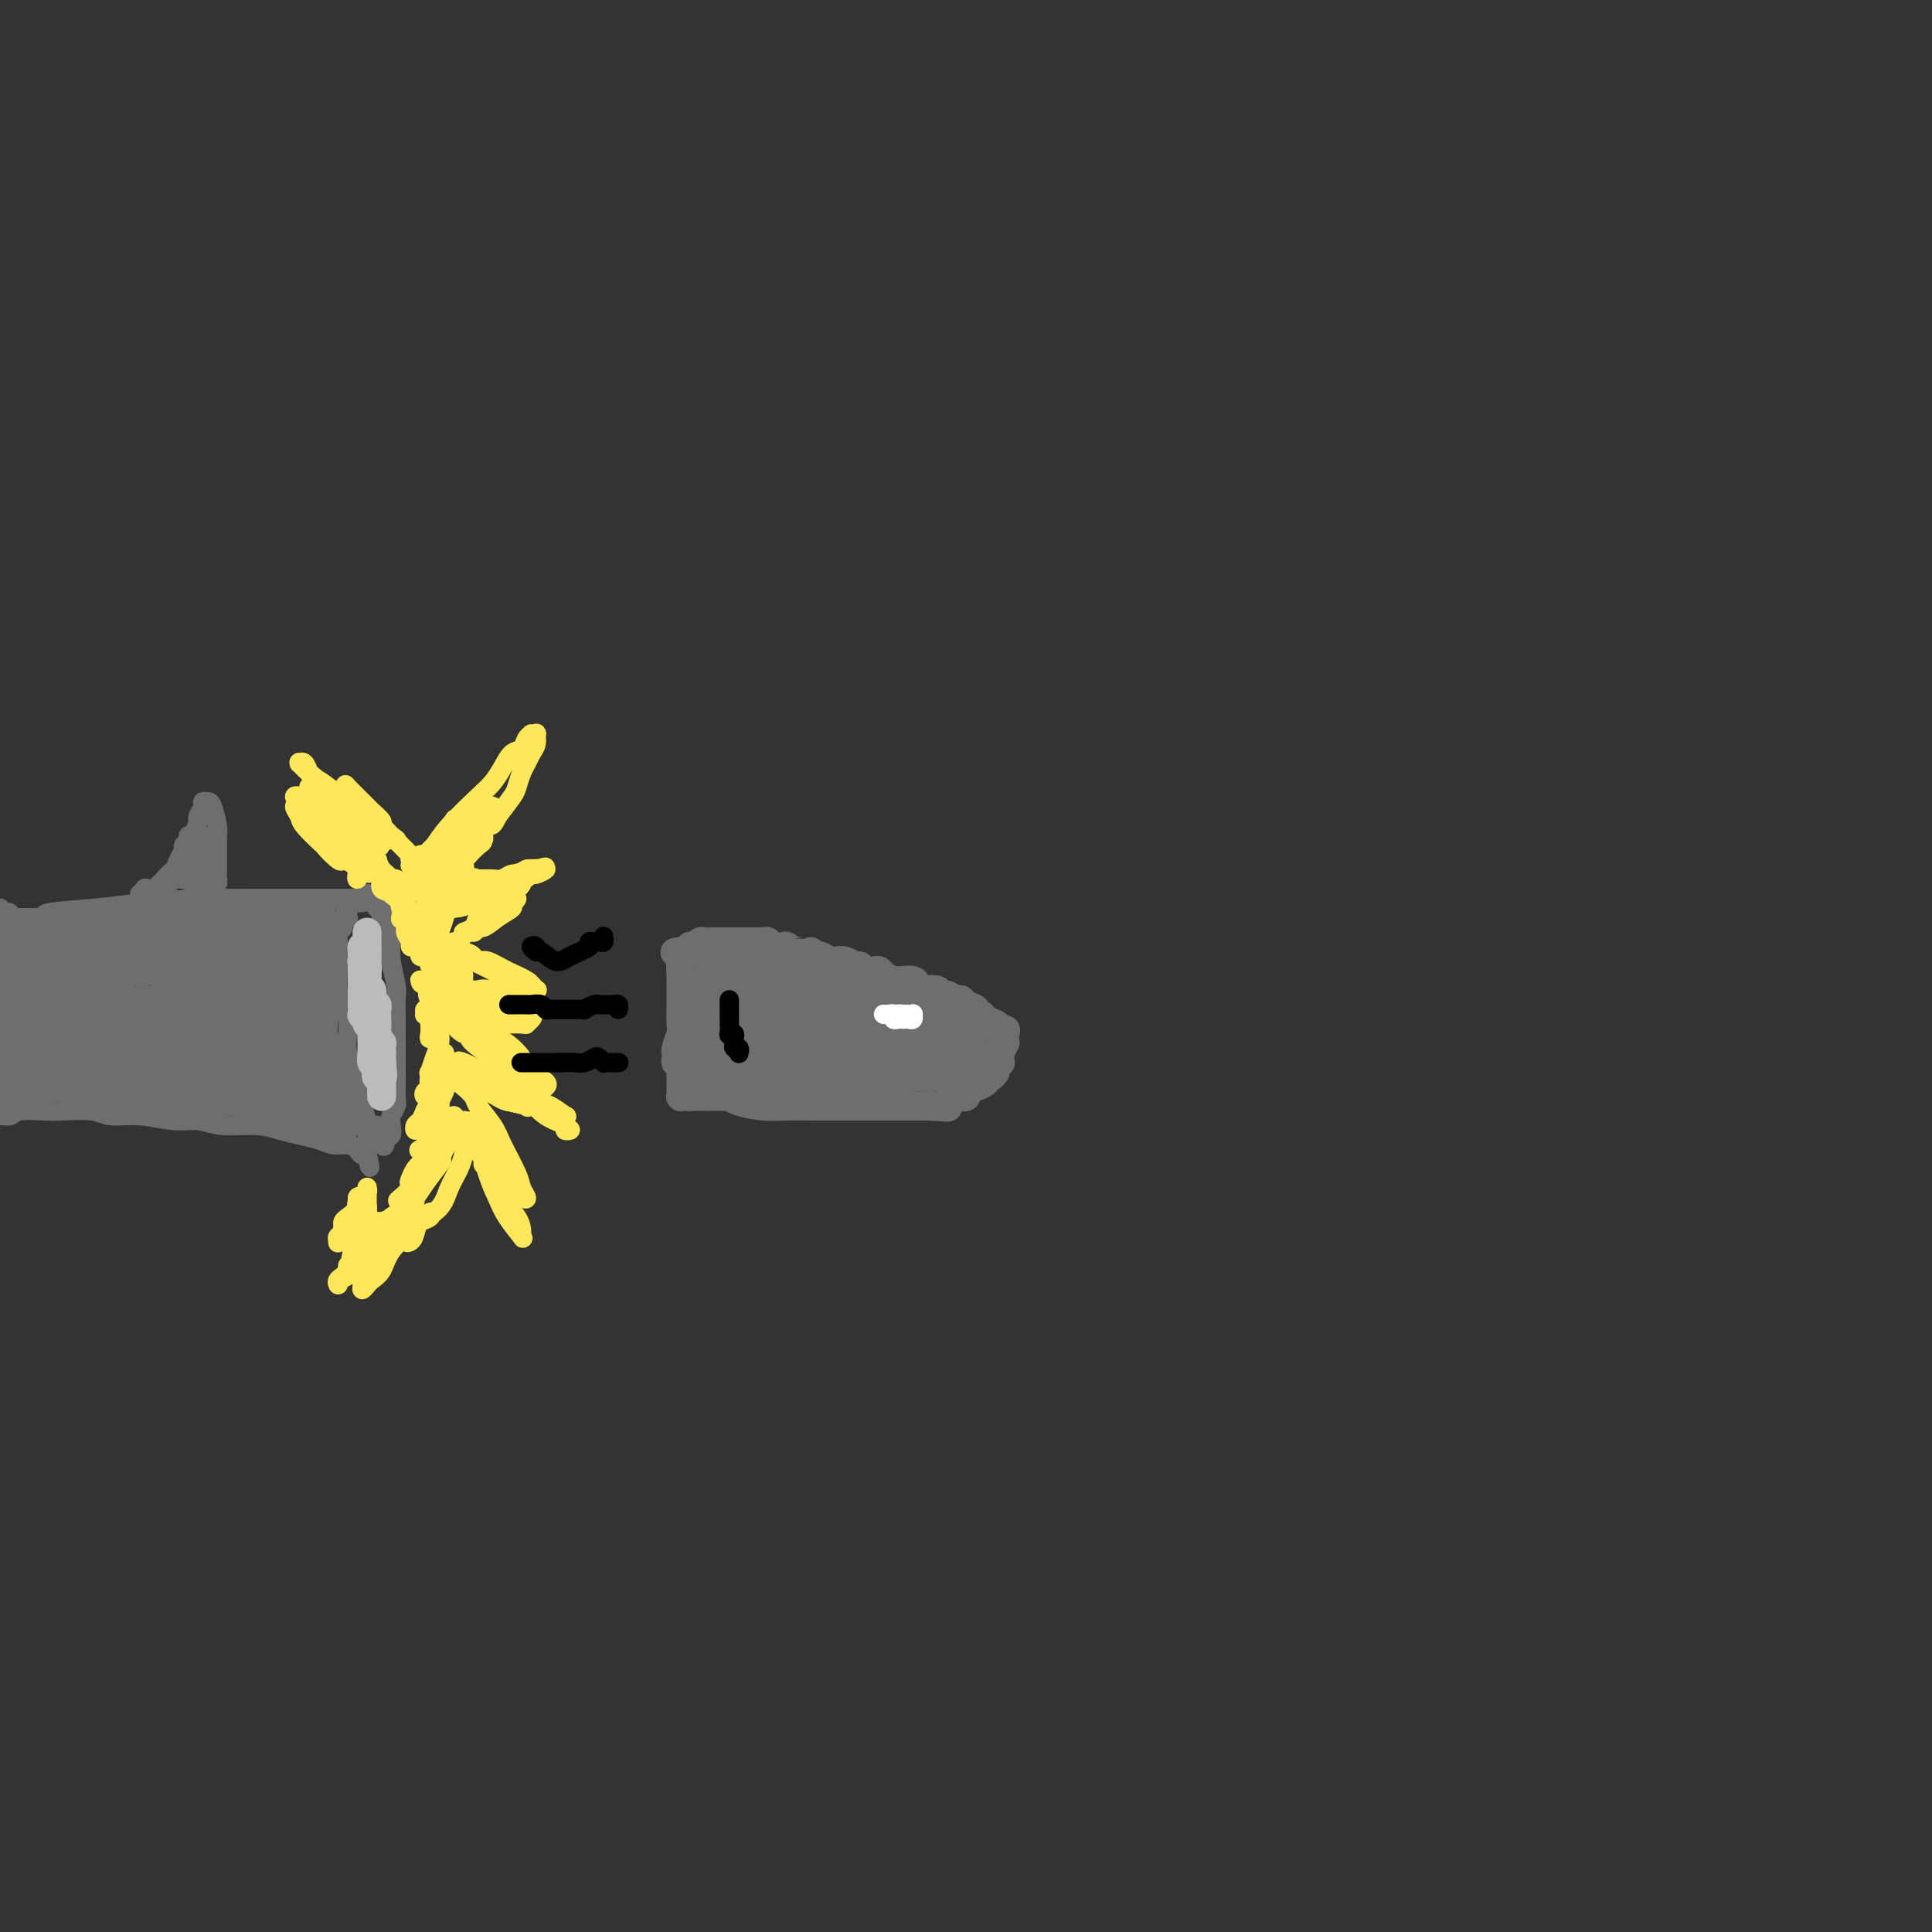 <svg viewBox='0 0 400 400' version='1.1' xmlns='http://www.w3.org/2000/svg' xmlns:xlink='http://www.w3.org/1999/xlink'><rect x="0" y="0" width="400" height="400" fill="#333333" stroke="none"/><g fill='none' stroke='#6D6E70' stroke-width='4' stroke-linecap='round' stroke-linejoin='round'><path d='M0,188c0.022,0.425 0.045,0.850 0,1c-0.045,0.150 -0.156,0.026 0,0c0.156,-0.026 0.581,0.046 1,0c0.419,-0.046 0.833,-0.208 1,0c0.167,0.208 0.086,0.788 0,1c-0.086,0.212 -0.178,0.057 0,0c0.178,-0.057 0.626,-0.015 1,0c0.374,0.015 0.676,0.004 1,0c0.324,-0.004 0.671,-0.000 1,0c0.329,0.000 0.640,-0.003 1,0c0.360,0.003 0.769,0.012 1,0c0.231,-0.012 0.283,-0.044 1,0c0.717,0.044 2.100,0.166 2,0c-0.100,-0.166 -1.684,-0.619 0,-1c1.684,-0.381 6.634,-0.691 10,-1c3.366,-0.309 5.147,-0.619 9,-1c3.853,-0.381 9.776,-0.834 13,-1c3.224,-0.166 3.747,-0.044 5,0c1.253,0.044 3.235,0.012 5,0c1.765,-0.012 3.313,-0.003 5,0c1.687,0.003 3.512,0.001 5,0c1.488,-0.001 2.638,-0.000 4,0c1.362,0.000 2.937,0.000 4,0c1.063,-0.000 1.615,-0.000 2,0c0.385,0.000 0.604,0.000 1,0c0.396,-0.000 0.970,-0.000 1,0c0.030,0.000 -0.485,0.000 -1,0'/><path d='M73,186c11.354,-0.066 3.238,0.770 0,1c-3.238,0.230 -1.600,-0.145 -1,0c0.600,0.145 0.162,0.810 0,1c-0.162,0.190 -0.047,-0.094 0,0c0.047,0.094 0.028,0.568 0,1c-0.028,0.432 -0.064,0.822 0,1c0.064,0.178 0.227,0.144 0,0c-0.227,-0.144 -0.846,-0.397 -1,0c-0.154,0.397 0.155,1.445 0,2c-0.155,0.555 -0.774,0.617 -1,1c-0.226,0.383 -0.058,1.089 0,2c0.058,0.911 0.005,2.029 0,3c-0.005,0.971 0.038,1.795 0,3c-0.038,1.205 -0.156,2.790 0,4c0.156,1.210 0.585,2.045 1,3c0.415,0.955 0.814,2.030 1,3c0.186,0.970 0.158,1.834 0,3c-0.158,1.166 -0.445,2.635 0,4c0.445,1.365 1.622,2.625 2,4c0.378,1.375 -0.042,2.865 0,4c0.042,1.135 0.547,1.915 1,3c0.453,1.085 0.853,2.477 1,4c0.147,1.523 0.039,3.179 0,4c-0.039,0.821 -0.011,0.806 0,1c0.011,0.194 0.006,0.597 0,1'/><path d='M76,239c0.979,5.248 0.425,1.369 0,0c-0.425,-1.369 -0.721,-0.226 -1,0c-0.279,0.226 -0.542,-0.464 -1,-1c-0.458,-0.536 -1.111,-0.917 -2,-1c-0.889,-0.083 -2.013,0.131 -3,0c-0.987,-0.131 -1.838,-0.608 -3,-1c-1.162,-0.392 -2.634,-0.697 -4,-1c-1.366,-0.303 -2.624,-0.602 -4,-1c-1.376,-0.398 -2.869,-0.895 -5,-1c-2.131,-0.105 -4.899,0.183 -7,0c-2.101,-0.183 -3.536,-0.837 -5,-1c-1.464,-0.163 -2.958,0.167 -5,0c-2.042,-0.167 -4.631,-0.829 -7,-1c-2.369,-0.171 -4.519,0.149 -6,0c-1.481,-0.149 -2.293,-0.768 -4,-1c-1.707,-0.232 -4.310,-0.077 -6,0c-1.690,0.077 -2.466,0.077 -4,0c-1.534,-0.077 -3.824,-0.232 -5,0c-1.176,0.232 -1.237,0.850 -2,1c-0.763,0.150 -2.229,-0.169 -3,0c-0.771,0.169 -0.848,0.826 -1,1c-0.152,0.174 -0.380,-0.134 -1,0c-0.620,0.134 -1.631,0.712 -2,1c-0.369,0.288 -0.096,0.287 0,0c0.096,-0.287 0.015,-0.862 0,-1c-0.015,-0.138 0.037,0.159 0,0c-0.037,-0.159 -0.164,-0.774 0,-1c0.164,-0.226 0.618,-0.065 1,0c0.382,0.065 0.691,0.032 1,0'/><path d='M-3,231c0.333,-0.333 0.167,-0.167 0,0'/><path d='M76,185c0.033,0.422 0.065,0.844 0,1c-0.065,0.156 -0.228,0.046 0,0c0.228,-0.046 0.846,-0.027 1,0c0.154,0.027 -0.156,0.064 0,0c0.156,-0.064 0.778,-0.227 1,0c0.222,0.227 0.045,0.845 0,1c-0.045,0.155 0.041,-0.152 0,0c-0.041,0.152 -0.208,0.763 0,1c0.208,0.237 0.791,0.101 1,0c0.209,-0.101 0.042,-0.168 0,0c-0.042,0.168 0.040,0.571 0,1c-0.040,0.429 -0.203,0.885 0,1c0.203,0.115 0.773,-0.109 1,0c0.227,0.109 0.112,0.551 0,1c-0.112,0.449 -0.223,0.903 0,1c0.223,0.097 0.778,-0.165 1,0c0.222,0.165 0.112,0.758 0,2c-0.112,1.242 -0.226,3.134 0,5c0.226,1.866 0.793,3.705 1,5c0.207,1.295 0.056,2.045 0,3c-0.056,0.955 -0.015,2.113 0,3c0.015,0.887 0.004,1.501 0,2c-0.004,0.499 -0.001,0.882 0,2c0.001,1.118 -0.000,2.971 0,4c0.000,1.029 0.001,1.234 0,2c-0.001,0.766 -0.004,2.092 0,3c0.004,0.908 0.015,1.398 0,2c-0.015,0.602 -0.056,1.318 0,2c0.056,0.682 0.208,1.332 0,2c-0.208,0.668 -0.777,1.354 -1,2c-0.223,0.646 -0.098,1.251 0,2c0.098,0.749 0.171,1.643 0,2c-0.171,0.357 -0.585,0.179 -1,0'/><path d='M80,235c-0.552,4.719 -0.933,1.016 -1,0c-0.067,-1.016 0.178,0.653 0,1c-0.178,0.347 -0.780,-0.629 -1,-1c-0.220,-0.371 -0.059,-0.138 0,0c0.059,0.138 0.016,0.181 0,0c-0.016,-0.181 -0.004,-0.584 0,-1c0.004,-0.416 0.001,-0.843 0,-1c-0.001,-0.157 -0.000,-0.045 0,0c0.000,0.045 0.000,0.022 0,0'/><path d='M44,184c-0.008,0.542 -0.016,1.083 0,1c0.016,-0.083 0.057,-0.792 0,-1c-0.057,-0.208 -0.211,0.085 0,0c0.211,-0.085 0.789,-0.549 1,-1c0.211,-0.451 0.057,-0.889 0,-1c-0.057,-0.111 -0.015,0.106 0,0c0.015,-0.106 0.004,-0.536 0,-1c-0.004,-0.464 -0.001,-0.963 0,-1c0.001,-0.037 0.000,0.388 0,0c-0.000,-0.388 -0.000,-1.590 0,-2c0.000,-0.410 0.000,-0.027 0,0c-0.000,0.027 -0.000,-0.303 0,-1c0.000,-0.697 0.001,-1.760 0,-2c-0.001,-0.240 -0.003,0.342 0,0c0.003,-0.342 0.012,-1.608 0,-2c-0.012,-0.392 -0.046,0.091 0,0c0.046,-0.091 0.171,-0.755 0,-2c-0.171,-1.245 -0.638,-3.073 -1,-4c-0.362,-0.927 -0.618,-0.955 -1,-1c-0.382,-0.045 -0.890,-0.107 -1,0c-0.110,0.107 0.178,0.384 0,1c-0.178,0.616 -0.820,1.571 -1,2c-0.180,0.429 0.104,0.331 0,1c-0.104,0.669 -0.596,2.104 -1,3c-0.404,0.896 -0.720,1.252 -1,2c-0.280,0.748 -0.525,1.887 -1,3c-0.475,1.113 -1.179,2.201 -2,3c-0.821,0.799 -1.760,1.310 -2,2c-0.240,0.690 0.220,1.558 0,2c-0.220,0.442 -1.121,0.459 -2,1c-0.879,0.541 -1.737,1.607 -2,2c-0.263,0.393 0.068,0.112 0,0c-0.068,-0.112 -0.534,-0.056 -1,0'/><path d='M29,188c-2.352,3.069 -0.734,0.242 0,-1c0.734,-1.242 0.582,-0.899 1,-1c0.418,-0.101 1.407,-0.646 2,-1c0.593,-0.354 0.790,-0.518 1,-1c0.210,-0.482 0.434,-1.281 1,-2c0.566,-0.719 1.476,-1.358 2,-2c0.524,-0.642 0.662,-1.287 1,-2c0.338,-0.713 0.875,-1.495 1,-2c0.125,-0.505 -0.163,-0.734 0,-1c0.163,-0.266 0.775,-0.571 1,-1c0.225,-0.429 0.061,-0.984 0,-1c-0.061,-0.016 -0.020,0.508 0,1c0.020,0.492 0.020,0.954 0,1c-0.020,0.046 -0.059,-0.323 0,0c0.059,0.323 0.215,1.337 0,2c-0.215,0.663 -0.800,0.974 -1,1c-0.200,0.026 -0.016,-0.233 0,0c0.016,0.233 -0.136,0.959 0,1c0.136,0.041 0.562,-0.602 1,-1c0.438,-0.398 0.889,-0.549 1,-1c0.111,-0.451 -0.118,-1.201 0,-2c0.118,-0.799 0.583,-1.647 1,-2c0.417,-0.353 0.788,-0.211 1,0c0.212,0.211 0.267,0.492 0,1c-0.267,0.508 -0.856,1.244 -1,2c-0.144,0.756 0.157,1.533 0,2c-0.157,0.467 -0.773,0.626 -1,1c-0.227,0.374 -0.065,0.964 0,1c0.065,0.036 0.032,-0.482 0,-1'/><path d='M40,179c0.033,0.735 -0.383,-0.427 0,-1c0.383,-0.573 1.567,-0.558 2,-1c0.433,-0.442 0.116,-1.342 0,-2c-0.116,-0.658 -0.031,-1.073 0,-1c0.031,0.073 0.008,0.635 0,1c-0.008,0.365 -0.002,0.534 0,1c0.002,0.466 0.001,1.228 0,2c-0.001,0.772 -0.001,1.553 0,2c0.001,0.447 0.003,0.558 0,1c-0.003,0.442 -0.010,1.214 0,1c0.010,-0.214 0.037,-1.413 0,-2c-0.037,-0.587 -0.138,-0.561 0,-1c0.138,-0.439 0.516,-1.341 1,-2c0.484,-0.659 1.074,-1.074 1,-1c-0.074,0.074 -0.812,0.636 -1,1c-0.188,0.364 0.174,0.528 0,1c-0.174,0.472 -0.884,1.250 -1,2c-0.116,0.750 0.361,1.472 0,2c-0.361,0.528 -1.561,0.861 -2,1c-0.439,0.139 -0.118,0.085 0,0c0.118,-0.085 0.032,-0.201 0,-1c-0.032,-0.799 -0.008,-2.283 0,-3c0.008,-0.717 0.002,-0.669 0,-1c-0.002,-0.331 0.000,-1.043 0,-1c-0.000,0.043 -0.004,0.840 0,1c0.004,0.160 0.015,-0.316 0,0c-0.015,0.316 -0.056,1.425 0,2c0.056,0.575 0.207,0.616 0,1c-0.207,0.384 -0.774,1.110 -1,1c-0.226,-0.110 -0.113,-1.055 0,-2'/><path d='M39,180c-0.140,-0.408 0.011,0.072 0,0c-0.011,-0.072 -0.184,-0.695 0,-1c0.184,-0.305 0.725,-0.293 1,0c0.275,0.293 0.283,0.867 0,1c-0.283,0.133 -0.859,-0.175 -1,0c-0.141,0.175 0.151,0.831 0,1c-0.151,0.169 -0.745,-0.151 -1,0c-0.255,0.151 -0.172,0.773 0,1c0.172,0.227 0.434,0.060 0,0c-0.434,-0.060 -1.565,-0.012 -2,0c-0.435,0.012 -0.173,-0.011 0,0c0.173,0.011 0.258,0.056 0,0c-0.258,-0.056 -0.858,-0.212 -1,0c-0.142,0.212 0.173,0.793 0,1c-0.173,0.207 -0.835,0.041 -1,0c-0.165,-0.041 0.169,0.041 0,0c-0.169,-0.041 -0.839,-0.207 -1,0c-0.161,0.207 0.187,0.786 0,1c-0.187,0.214 -0.911,0.061 -1,0c-0.089,-0.061 0.455,-0.031 1,0'/><path d='M33,184c-1.172,0.619 -1.103,0.166 -1,0c0.103,-0.166 0.239,-0.046 0,0c-0.239,0.046 -0.852,0.016 -1,0c-0.148,-0.016 0.171,-0.018 0,0c-0.171,0.018 -0.830,0.057 -1,0c-0.170,-0.057 0.151,-0.212 0,0c-0.151,0.212 -0.772,0.789 -1,1c-0.228,0.211 -0.061,0.057 0,0c0.061,-0.057 0.018,-0.016 0,0c-0.018,0.016 -0.009,0.008 0,0'/></g>
<g fill='none' stroke='#6D6E70' stroke-width='12' stroke-linecap='round' stroke-linejoin='round'><path d='M21,198c0.360,0.000 0.719,0.000 1,0c0.281,-0.000 0.482,-0.000 1,0c0.518,0.000 1.351,0.001 2,0c0.649,-0.001 1.112,-0.004 1,0c-0.112,0.004 -0.801,0.015 1,0c1.801,-0.015 6.091,-0.057 9,0c2.909,0.057 4.435,0.211 6,0c1.565,-0.211 3.168,-0.789 4,-1c0.832,-0.211 0.894,-0.057 1,0c0.106,0.057 0.258,0.015 0,0c-0.258,-0.015 -0.924,-0.004 -1,0c-0.076,0.004 0.440,0.000 0,0c-0.440,-0.000 -1.834,0.003 -3,0c-1.166,-0.003 -2.104,-0.011 -4,0c-1.896,0.011 -4.751,0.041 -7,0c-2.249,-0.041 -3.891,-0.155 -6,0c-2.109,0.155 -4.686,0.577 -7,1c-2.314,0.423 -4.367,0.845 -6,1c-1.633,0.155 -2.848,0.043 -4,0c-1.152,-0.043 -2.243,-0.015 -3,0c-0.757,0.015 -1.181,0.019 -1,0c0.181,-0.019 0.968,-0.062 1,0c0.032,0.062 -0.691,0.228 0,0c0.691,-0.228 2.795,-0.848 4,-1c1.205,-0.152 1.511,0.166 3,0c1.489,-0.166 4.161,-0.815 6,-1c1.839,-0.185 2.843,0.095 4,0c1.157,-0.095 2.465,-0.564 4,-1c1.535,-0.436 3.296,-0.839 5,-1c1.704,-0.161 3.352,-0.081 5,0'/><path d='M37,195c5.378,-0.862 3.321,-1.015 3,-1c-0.321,0.015 1.092,0.200 2,0c0.908,-0.200 1.312,-0.786 2,-1c0.688,-0.214 1.661,-0.058 2,0c0.339,0.058 0.044,0.018 0,0c-0.044,-0.018 0.161,-0.015 0,0c-0.161,0.015 -0.690,0.043 -1,0c-0.310,-0.043 -0.402,-0.155 -1,0c-0.598,0.155 -1.702,0.577 -3,1c-1.298,0.423 -2.791,0.846 -5,1c-2.209,0.154 -5.133,0.040 -7,0c-1.867,-0.040 -2.677,-0.007 -4,0c-1.323,0.007 -3.161,-0.012 -5,0c-1.839,0.012 -3.680,0.056 -5,0c-1.320,-0.056 -2.118,-0.210 -3,0c-0.882,0.210 -1.849,0.785 -2,1c-0.151,0.215 0.515,0.072 1,0c0.485,-0.072 0.789,-0.072 1,0c0.211,0.072 0.329,0.215 1,0c0.671,-0.215 1.896,-0.790 3,-1c1.104,-0.210 2.088,-0.055 3,0c0.912,0.055 1.753,0.011 3,0c1.247,-0.011 2.901,0.011 4,0c1.099,-0.011 1.644,-0.056 3,0c1.356,0.056 3.523,0.211 5,0c1.477,-0.211 2.263,-0.789 3,-1c0.737,-0.211 1.424,-0.057 2,0c0.576,0.057 1.040,0.015 1,0c-0.040,-0.015 -0.583,-0.004 -1,0c-0.417,0.004 -0.709,0.002 -1,0'/><path d='M38,194c3.943,0.072 0.801,0.751 -1,1c-1.801,0.249 -2.259,0.067 -3,0c-0.741,-0.067 -1.763,-0.018 -3,0c-1.237,0.018 -2.690,0.005 -4,0c-1.310,-0.005 -2.478,-0.001 -4,0c-1.522,0.001 -3.397,-0.001 -5,0c-1.603,0.001 -2.932,0.004 -4,0c-1.068,-0.004 -1.874,-0.015 -3,0c-1.126,0.015 -2.574,0.057 -3,0c-0.426,-0.057 0.168,-0.211 0,0c-0.168,0.211 -1.098,0.789 -2,1c-0.902,0.211 -1.775,0.057 -2,0c-0.225,-0.057 0.199,-0.015 0,0c-0.199,0.015 -1.020,0.004 -1,0c0.020,-0.004 0.880,-0.001 1,0c0.120,0.001 -0.500,0.000 0,0c0.500,-0.000 2.122,-0.000 3,0c0.878,0.000 1.014,0.000 2,0c0.986,-0.000 2.821,0.000 4,0c1.179,-0.000 1.700,-0.000 3,0c1.300,0.000 3.378,0.001 5,0c1.622,-0.001 2.787,-0.004 4,0c1.213,0.004 2.473,0.015 4,0c1.527,-0.015 3.319,-0.057 4,0c0.681,0.057 0.250,0.211 1,0c0.750,-0.211 2.682,-0.789 4,-1c1.318,-0.211 2.023,-0.057 3,0c0.977,0.057 2.224,0.015 3,0c0.776,-0.015 1.079,-0.004 1,0c-0.079,0.004 -0.539,0.002 -1,0'/><path d='M44,195c6.226,-0.143 1.791,0.000 -1,0c-2.791,-0.000 -3.937,-0.144 -5,0c-1.063,0.144 -2.042,0.574 -4,1c-1.958,0.426 -4.895,0.846 -7,1c-2.105,0.154 -3.378,0.041 -5,0c-1.622,-0.041 -3.592,-0.010 -5,0c-1.408,0.010 -2.254,-0.001 -2,0c0.254,0.001 1.606,0.015 2,0c0.394,-0.015 -0.172,-0.060 0,0c0.172,0.060 1.082,0.226 2,0c0.918,-0.226 1.845,-0.845 3,-1c1.155,-0.155 2.540,0.155 4,0c1.460,-0.155 2.996,-0.774 4,-1c1.004,-0.226 1.476,-0.061 3,0c1.524,0.061 4.100,0.016 6,0c1.900,-0.016 3.125,-0.004 4,0c0.875,0.004 1.399,0.001 2,0c0.601,-0.001 1.278,-0.000 2,0c0.722,0.000 1.488,0.000 2,0c0.512,-0.000 0.768,-0.000 1,0c0.232,0.000 0.438,0.000 1,0c0.562,-0.000 1.479,-0.000 2,0c0.521,0.000 0.648,0.000 1,0c0.352,-0.000 0.931,-0.000 1,0c0.069,0.000 -0.371,0.000 0,0c0.371,-0.000 1.553,-0.000 2,0c0.447,0.000 0.159,0.000 0,0c-0.159,-0.000 -0.188,-0.000 0,0c0.188,0.000 0.594,0.000 1,0'/><path d='M58,195c6.584,-0.532 2.545,-0.860 1,-1c-1.545,-0.140 -0.595,-0.090 0,0c0.595,0.090 0.836,0.220 1,0c0.164,-0.220 0.253,-0.791 0,-1c-0.253,-0.209 -0.846,-0.057 -1,0c-0.154,0.057 0.132,0.019 0,0c-0.132,-0.019 -0.682,-0.019 -1,0c-0.318,0.019 -0.405,0.058 -1,0c-0.595,-0.058 -1.697,-0.212 -2,0c-0.303,0.212 0.192,0.789 0,1c-0.192,0.211 -1.071,0.057 -2,0c-0.929,-0.057 -1.906,-0.015 -3,0c-1.094,0.015 -2.304,0.004 -3,0c-0.696,-0.004 -0.879,0.000 -1,0c-0.121,-0.000 -0.179,-0.004 0,0c0.179,0.004 0.597,0.015 1,0c0.403,-0.015 0.793,-0.057 1,0c0.207,0.057 0.231,0.211 1,0c0.769,-0.211 2.282,-0.789 3,-1c0.718,-0.211 0.640,-0.057 1,0c0.360,0.057 1.158,0.015 2,0c0.842,-0.015 1.727,-0.004 2,0c0.273,0.004 -0.065,0.001 0,0c0.065,-0.001 0.532,-0.001 1,0'/><path d='M58,193c1.526,-0.155 -0.160,-0.041 -1,0c-0.840,0.041 -0.833,0.011 -1,0c-0.167,-0.011 -0.508,-0.003 -1,0c-0.492,0.003 -1.134,0.001 -2,0c-0.866,-0.001 -1.955,-0.000 -3,0c-1.045,0.000 -2.048,0.000 -3,0c-0.952,-0.000 -1.855,-0.000 -3,0c-1.145,0.000 -2.532,0.001 -4,0c-1.468,-0.001 -3.017,-0.004 -4,0c-0.983,0.004 -1.399,0.015 -2,0c-0.601,-0.015 -1.388,-0.057 -2,0c-0.612,0.057 -1.049,0.211 -1,0c0.049,-0.211 0.582,-0.789 1,-1c0.418,-0.211 0.719,-0.057 1,0c0.281,0.057 0.540,0.015 1,0c0.460,-0.015 1.120,-0.004 2,0c0.880,0.004 1.981,0.001 3,0c1.019,-0.001 1.956,-0.000 3,0c1.044,0.000 2.196,0.000 3,0c0.804,-0.000 1.262,-0.000 2,0c0.738,0.000 1.757,0.000 2,0c0.243,-0.000 -0.289,-0.000 0,0c0.289,0.000 1.401,0.000 2,0c0.599,-0.000 0.685,-0.000 1,0c0.315,0.000 0.858,0.000 1,0c0.142,-0.000 -0.117,-0.000 0,0c0.117,0.000 0.609,0.000 1,0c0.391,-0.000 0.682,-0.000 1,0c0.318,0.000 0.662,0.000 1,0c0.338,-0.000 0.669,-0.000 1,0'/><path d='M57,192c3.879,-0.155 1.077,-0.041 0,0c-1.077,0.041 -0.430,0.011 0,0c0.430,-0.011 0.641,-0.002 1,0c0.359,0.002 0.866,-0.003 1,0c0.134,0.003 -0.104,0.015 0,0c0.104,-0.015 0.549,-0.057 1,0c0.451,0.057 0.908,0.211 1,0c0.092,-0.211 -0.182,-0.789 0,-1c0.182,-0.211 0.819,-0.056 1,0c0.181,0.056 -0.095,0.014 0,0c0.095,-0.014 0.562,-0.000 1,0c0.438,0.000 0.847,-0.014 1,0c0.153,0.014 0.051,0.056 0,0c-0.051,-0.056 -0.052,-0.211 0,0c0.052,0.211 0.157,0.788 0,1c-0.157,0.212 -0.577,0.061 -1,0c-0.423,-0.061 -0.849,-0.030 -1,0c-0.151,0.030 -0.026,0.060 0,0c0.026,-0.060 -0.046,-0.210 0,0c0.046,0.210 0.208,0.778 0,1c-0.208,0.222 -0.788,0.096 -1,0c-0.212,-0.096 -0.057,-0.164 0,0c0.057,0.164 0.015,0.559 0,1c-0.015,0.441 -0.004,0.926 0,1c0.004,0.074 0.001,-0.265 0,0c-0.001,0.265 -0.001,1.132 0,2'/><path d='M61,197c-0.309,0.877 -0.083,0.068 0,0c0.083,-0.068 0.021,0.604 0,1c-0.021,0.396 -0.002,0.514 0,1c0.002,0.486 -0.014,1.340 0,2c0.014,0.660 0.057,1.128 0,2c-0.057,0.872 -0.212,2.149 0,3c0.212,0.851 0.793,1.275 1,2c0.207,0.725 0.040,1.753 0,2c-0.040,0.247 0.046,-0.285 0,0c-0.046,0.285 -0.222,1.386 0,2c0.222,0.614 0.844,0.742 1,1c0.156,0.258 -0.154,0.648 0,1c0.154,0.352 0.774,0.668 1,1c0.226,0.332 0.060,0.680 0,1c-0.060,0.320 -0.012,0.612 0,1c0.012,0.388 -0.012,0.874 0,1c0.012,0.126 0.060,-0.107 0,0c-0.060,0.107 -0.227,0.553 0,1c0.227,0.447 0.850,0.894 1,1c0.150,0.106 -0.171,-0.129 0,0c0.171,0.129 0.834,0.622 1,1c0.166,0.378 -0.166,0.640 0,1c0.166,0.360 0.829,0.818 1,1c0.171,0.182 -0.151,0.086 0,0c0.151,-0.086 0.777,-0.164 1,0c0.223,0.164 0.045,0.569 0,1c-0.045,0.431 0.043,0.886 0,1c-0.043,0.114 -0.218,-0.114 0,0c0.218,0.114 0.828,0.569 1,1c0.172,0.431 -0.094,0.837 0,1c0.094,0.163 0.547,0.081 1,0'/><path d='M70,227c0.924,1.405 0.235,0.916 0,1c-0.235,0.084 -0.014,0.740 0,1c0.014,0.260 -0.179,0.123 0,0c0.179,-0.123 0.728,-0.233 1,0c0.272,0.233 0.265,0.809 0,1c-0.265,0.191 -0.788,-0.001 -1,0c-0.212,0.001 -0.113,0.196 0,0c0.113,-0.196 0.240,-0.784 0,-1c-0.240,-0.216 -0.848,-0.062 -1,0c-0.152,0.062 0.152,0.031 0,0c-0.152,-0.031 -0.761,-0.064 -1,0c-0.239,0.064 -0.107,0.224 0,0c0.107,-0.224 0.191,-0.834 0,-1c-0.191,-0.166 -0.655,0.110 -1,0c-0.345,-0.110 -0.569,-0.608 -1,-1c-0.431,-0.392 -1.070,-0.680 -2,-1c-0.930,-0.320 -2.153,-0.673 -3,-1c-0.847,-0.327 -1.319,-0.627 -2,-1c-0.681,-0.373 -1.571,-0.818 -2,-1c-0.429,-0.182 -0.398,-0.101 -1,0c-0.602,0.101 -1.836,0.223 -3,0c-1.164,-0.223 -2.258,-0.792 -3,-1c-0.742,-0.208 -1.133,-0.056 -2,0c-0.867,0.056 -2.212,0.015 -3,0c-0.788,-0.015 -1.020,-0.004 -2,0c-0.980,0.004 -2.709,0.001 -4,0c-1.291,-0.001 -2.146,-0.001 -3,0'/><path d='M36,222c-3.995,-0.215 -3.482,-0.254 -4,0c-0.518,0.254 -2.067,0.800 -3,1c-0.933,0.200 -1.248,0.055 -2,0c-0.752,-0.055 -1.940,-0.018 -3,0c-1.060,0.018 -1.993,0.019 -3,0c-1.007,-0.019 -2.087,-0.058 -3,0c-0.913,0.058 -1.658,0.212 -2,0c-0.342,-0.212 -0.281,-0.789 -1,-1c-0.719,-0.211 -2.220,-0.057 -3,0c-0.780,0.057 -0.840,0.015 -1,0c-0.160,-0.015 -0.421,-0.004 -1,0c-0.579,0.004 -1.478,0.001 -2,0c-0.522,-0.001 -0.668,-0.000 -1,0c-0.332,0.000 -0.851,0.000 -1,0c-0.149,-0.000 0.073,0.000 0,0c-0.073,-0.000 -0.442,-0.001 0,0c0.442,0.001 1.693,0.004 2,0c0.307,-0.004 -0.332,-0.015 0,0c0.332,0.015 1.635,0.056 3,0c1.365,-0.056 2.793,-0.207 4,0c1.207,0.207 2.193,0.773 4,1c1.807,0.227 4.435,0.114 6,0c1.565,-0.114 2.068,-0.231 3,0c0.932,0.231 2.293,0.808 4,1c1.707,0.192 3.761,-0.001 5,0c1.239,0.001 1.662,0.196 3,0c1.338,-0.196 3.591,-0.784 5,-1c1.409,-0.216 1.974,-0.062 3,0c1.026,0.062 2.513,0.031 4,0'/><path d='M52,223c7.224,0.150 3.283,0.025 2,0c-1.283,-0.025 0.091,0.050 1,0c0.909,-0.050 1.353,-0.224 2,0c0.647,0.224 1.496,0.845 2,1c0.504,0.155 0.663,-0.154 1,0c0.337,0.154 0.852,0.773 1,1c0.148,0.227 -0.072,0.061 0,0c0.072,-0.061 0.435,-0.016 0,0c-0.435,0.016 -1.666,0.004 -2,0c-0.334,-0.004 0.231,-0.001 0,0c-0.231,0.001 -1.257,0.000 -2,0c-0.743,-0.000 -1.202,0.001 -2,0c-0.798,-0.001 -1.933,-0.003 -3,0c-1.067,0.003 -2.064,0.011 -3,0c-0.936,-0.011 -1.811,-0.041 -3,0c-1.189,0.041 -2.692,0.155 -4,0c-1.308,-0.155 -2.421,-0.577 -4,-1c-1.579,-0.423 -3.624,-0.845 -5,-1c-1.376,-0.155 -2.082,-0.041 -3,0c-0.918,0.041 -2.048,0.011 -3,0c-0.952,-0.011 -1.724,-0.003 -2,0c-0.276,0.003 -0.054,0.001 0,0c0.054,-0.001 -0.059,0.000 0,0c0.059,-0.000 0.291,-0.001 1,0c0.709,0.001 1.896,0.003 3,0c1.104,-0.003 2.125,-0.012 3,0c0.875,0.012 1.606,0.044 3,0c1.394,-0.044 3.452,-0.166 5,0c1.548,0.166 2.585,0.619 4,1c1.415,0.381 3.207,0.691 5,1'/><path d='M49,225c3.882,0.309 2.588,0.083 3,0c0.412,-0.083 2.529,-0.022 4,0c1.471,0.022 2.295,0.006 3,0c0.705,-0.006 1.290,-0.002 2,0c0.710,0.002 1.545,0.000 2,0c0.455,-0.000 0.529,-0.000 1,0c0.471,0.000 1.338,0.000 2,0c0.662,-0.000 1.118,-0.000 1,0c-0.118,0.000 -0.809,0.000 -1,0c-0.191,-0.000 0.117,-0.000 0,0c-0.117,0.000 -0.660,-0.000 -1,0c-0.340,0.000 -0.477,0.000 -1,0c-0.523,-0.000 -1.433,-0.000 -2,0c-0.567,0.000 -0.791,0.000 -1,0c-0.209,-0.000 -0.404,-0.000 -1,0c-0.596,0.000 -1.593,0.001 -3,0c-1.407,-0.001 -3.225,-0.004 -5,0c-1.775,0.004 -3.507,0.015 -5,0c-1.493,-0.015 -2.745,-0.057 -4,0c-1.255,0.057 -2.511,0.211 -4,0c-1.489,-0.211 -3.212,-0.789 -5,-1c-1.788,-0.211 -3.643,-0.057 -5,0c-1.357,0.057 -2.216,0.015 -3,0c-0.784,-0.015 -1.492,-0.004 -2,0c-0.508,0.004 -0.816,0.001 -1,0c-0.184,-0.001 -0.244,-0.000 0,0c0.244,0.000 0.792,0.000 1,0c0.208,-0.000 0.076,-0.000 1,0c0.924,0.000 2.903,0.000 4,0c1.097,-0.000 1.314,-0.000 2,0c0.686,0.000 1.843,0.000 3,0'/><path d='M34,224c2.570,-0.060 3.496,-0.210 5,0c1.504,0.210 3.585,0.778 5,1c1.415,0.222 2.165,0.097 3,0c0.835,-0.097 1.757,-0.166 3,0c1.243,0.166 2.808,0.566 4,1c1.192,0.434 2.011,0.902 3,1c0.989,0.098 2.149,-0.173 3,0c0.851,0.173 1.395,0.792 2,1c0.605,0.208 1.272,0.007 2,0c0.728,-0.007 1.516,0.180 2,0c0.484,-0.180 0.662,-0.728 1,-1c0.338,-0.272 0.836,-0.269 1,0c0.164,0.269 -0.004,0.804 0,1c0.004,0.196 0.181,0.054 0,0c-0.181,-0.054 -0.719,-0.018 -1,0c-0.281,0.018 -0.305,0.020 -1,0c-0.695,-0.020 -2.062,-0.061 -3,0c-0.938,0.061 -1.447,0.224 -2,0c-0.553,-0.224 -1.148,-0.835 -2,-1c-0.852,-0.165 -1.959,0.114 -3,0c-1.041,-0.114 -2.016,-0.623 -3,-1c-0.984,-0.377 -1.976,-0.623 -3,-1c-1.024,-0.377 -2.078,-0.885 -3,-1c-0.922,-0.115 -1.712,0.161 -3,0c-1.288,-0.161 -3.076,-0.761 -4,-1c-0.924,-0.239 -0.986,-0.117 -2,0c-1.014,0.117 -2.982,0.227 -4,0c-1.018,-0.227 -1.087,-0.793 -2,-1c-0.913,-0.207 -2.669,-0.056 -4,0c-1.331,0.056 -2.237,0.016 -3,0c-0.763,-0.016 -1.381,-0.008 -2,0'/><path d='M23,222c-7.364,-0.774 -3.773,-0.207 -3,0c0.773,0.207 -1.273,0.056 -3,0c-1.727,-0.056 -3.136,-0.015 -4,0c-0.864,0.015 -1.183,0.004 -2,0c-0.817,-0.004 -2.130,-0.001 -3,0c-0.870,0.001 -1.295,0.000 -2,0c-0.705,-0.000 -1.691,-0.000 -2,0c-0.309,0.000 0.058,0.000 0,0c-0.058,-0.000 -0.542,0.000 -1,0c-0.458,-0.000 -0.891,-0.000 -1,0c-0.109,0.000 0.104,0.000 0,0c-0.104,-0.000 -0.526,-0.001 -1,0c-0.474,0.001 -1.000,0.004 -1,0c-0.000,-0.004 0.526,-0.015 1,0c0.474,0.015 0.897,0.057 1,0c0.103,-0.057 -0.113,-0.211 0,0c0.113,0.211 0.556,0.789 1,1c0.444,0.211 0.888,0.057 1,0c0.112,-0.057 -0.110,-0.016 0,0c0.110,0.016 0.550,0.006 1,0c0.450,-0.006 0.908,-0.010 1,0c0.092,0.010 -0.181,0.034 0,0c0.181,-0.034 0.818,-0.124 1,0c0.182,0.124 -0.091,0.464 1,0c1.091,-0.464 3.545,-1.732 6,-3'/><path d='M14,220c2.519,-0.200 2.318,0.300 3,0c0.682,-0.300 2.248,-1.401 4,-2c1.752,-0.599 3.689,-0.696 5,-1c1.311,-0.304 1.995,-0.814 3,-1c1.005,-0.186 2.329,-0.047 3,0c0.671,0.047 0.687,0.002 1,0c0.313,-0.002 0.923,0.037 1,0c0.077,-0.037 -0.380,-0.151 -1,0c-0.620,0.151 -1.404,0.566 -2,1c-0.596,0.434 -1.005,0.886 -2,1c-0.995,0.114 -2.575,-0.110 -4,0c-1.425,0.110 -2.696,0.552 -4,1c-1.304,0.448 -2.642,0.901 -4,1c-1.358,0.099 -2.736,-0.155 -4,0c-1.264,0.155 -2.416,0.718 -3,1c-0.584,0.282 -0.602,0.283 -1,0c-0.398,-0.283 -1.177,-0.848 -1,-1c0.177,-0.152 1.308,0.110 2,0c0.692,-0.110 0.945,-0.594 2,-1c1.055,-0.406 2.914,-0.736 4,-1c1.086,-0.264 1.400,-0.463 3,-1c1.600,-0.537 4.486,-1.412 6,-2c1.514,-0.588 1.654,-0.890 2,-1c0.346,-0.110 0.896,-0.030 1,0c0.104,0.030 -0.240,0.008 -1,0c-0.760,-0.008 -1.938,-0.001 -3,0c-1.062,0.001 -2.008,-0.002 -4,0c-1.992,0.002 -5.029,0.011 -7,0c-1.971,-0.011 -2.877,-0.041 -4,0c-1.123,0.041 -2.464,0.155 -3,0c-0.536,-0.155 -0.268,-0.577 0,-1'/><path d='M6,213c-3.297,-0.094 -0.540,0.171 1,0c1.540,-0.171 1.864,-0.778 3,-1c1.136,-0.222 3.085,-0.060 5,0c1.915,0.060 3.797,0.016 5,0c1.203,-0.016 1.727,-0.004 2,0c0.273,0.004 0.294,0.002 0,0c-0.294,-0.002 -0.901,-0.003 -2,0c-1.099,0.003 -2.688,0.011 -4,0c-1.312,-0.011 -2.348,-0.041 -4,0c-1.652,0.041 -3.920,0.152 -5,0c-1.080,-0.152 -0.970,-0.566 -1,-1c-0.030,-0.434 -0.198,-0.887 0,-1c0.198,-0.113 0.764,0.113 2,0c1.236,-0.113 3.142,-0.566 5,-1c1.858,-0.434 3.667,-0.848 5,-1c1.333,-0.152 2.191,-0.041 3,0c0.809,0.041 1.571,0.011 2,0c0.429,-0.011 0.526,-0.003 0,0c-0.526,0.003 -1.674,0.002 -3,0c-1.326,-0.002 -2.828,-0.004 -5,0c-2.172,0.004 -5.013,0.015 -7,0c-1.987,-0.015 -3.119,-0.057 -4,0c-0.881,0.057 -1.512,0.211 -2,0c-0.488,-0.211 -0.833,-0.789 0,-1c0.833,-0.211 2.844,-0.057 4,0c1.156,0.057 1.456,0.015 3,0c1.544,-0.015 4.331,-0.004 6,0c1.669,0.004 2.218,0.001 3,0c0.782,-0.001 1.795,-0.000 2,0c0.205,0.000 -0.397,0.000 -1,0'/><path d='M19,207c1.985,-0.156 -0.554,-0.044 -2,0c-1.446,0.044 -1.800,0.022 -3,0c-1.200,-0.022 -3.247,-0.044 -5,0c-1.753,0.044 -3.212,0.155 -4,0c-0.788,-0.155 -0.905,-0.577 -1,-1c-0.095,-0.423 -0.168,-0.846 0,-1c0.168,-0.154 0.578,-0.037 2,0c1.422,0.037 3.857,-0.005 5,0c1.143,0.005 0.993,0.057 2,0c1.007,-0.057 3.172,-0.221 4,0c0.828,0.221 0.318,0.829 0,1c-0.318,0.171 -0.443,-0.095 -1,0c-0.557,0.095 -1.546,0.550 -3,1c-1.454,0.450 -3.372,0.894 -5,1c-1.628,0.106 -2.965,-0.126 -4,0c-1.035,0.126 -1.767,0.611 -2,1c-0.233,0.389 0.032,0.683 0,1c-0.032,0.317 -0.362,0.658 0,1c0.362,0.342 1.417,0.687 2,1c0.583,0.313 0.693,0.595 1,1c0.307,0.405 0.812,0.935 1,1c0.188,0.065 0.061,-0.334 0,0c-0.061,0.334 -0.054,1.400 0,2c0.054,0.600 0.155,0.733 0,1c-0.155,0.267 -0.567,0.668 -1,1c-0.433,0.332 -0.886,0.597 -1,1c-0.114,0.403 0.110,0.945 0,1c-0.110,0.055 -0.555,-0.377 -1,0c-0.445,0.377 -0.889,1.563 -1,2c-0.111,0.437 0.111,0.125 0,0c-0.111,-0.125 -0.556,-0.062 -1,0'/><path d='M1,222c-0.996,1.001 -0.986,1.004 -1,1c-0.014,-0.004 -0.053,-0.016 0,0c0.053,0.016 0.199,0.061 0,0c-0.199,-0.061 -0.744,-0.227 -1,0c-0.256,0.227 -0.223,0.846 0,1c0.223,0.154 0.636,-0.158 1,0c0.364,0.158 0.678,0.785 1,1c0.322,0.215 0.653,0.017 1,0c0.347,-0.017 0.709,0.146 1,0c0.291,-0.146 0.511,-0.603 1,-1c0.489,-0.397 1.248,-0.735 2,-1c0.752,-0.265 1.496,-0.456 2,-1c0.504,-0.544 0.768,-1.441 1,-2c0.232,-0.559 0.431,-0.780 1,-1c0.569,-0.220 1.506,-0.440 2,-1c0.494,-0.560 0.545,-1.460 1,-2c0.455,-0.540 1.315,-0.718 2,-1c0.685,-0.282 1.194,-0.667 2,-1c0.806,-0.333 1.907,-0.615 3,-1c1.093,-0.385 2.176,-0.874 3,-1c0.824,-0.126 1.389,0.111 2,0c0.611,-0.111 1.269,-0.568 2,-1c0.731,-0.432 1.534,-0.837 2,-1c0.466,-0.163 0.594,-0.082 1,0c0.406,0.082 1.091,0.166 2,0c0.909,-0.166 2.044,-0.580 3,-1c0.956,-0.420 1.734,-0.845 3,-1c1.266,-0.155 3.020,-0.042 4,0c0.980,0.042 1.187,0.011 2,0c0.813,-0.011 2.232,-0.003 3,0c0.768,0.003 0.884,0.002 1,0'/><path d='M48,208c3.629,-0.620 0.201,-0.170 -1,0c-1.201,0.170 -0.176,0.060 0,0c0.176,-0.060 -0.499,-0.069 -1,0c-0.501,0.069 -0.830,0.214 -1,0c-0.170,-0.214 -0.183,-0.789 0,-1c0.183,-0.211 0.560,-0.057 1,0c0.440,0.057 0.942,0.019 1,0c0.058,-0.019 -0.329,-0.019 0,0c0.329,0.019 1.374,0.058 2,0c0.626,-0.058 0.834,-0.212 1,0c0.166,0.212 0.289,0.788 0,1c-0.289,0.212 -0.992,0.058 -2,0c-1.008,-0.058 -2.321,-0.020 -4,0c-1.679,0.020 -3.723,0.021 -5,0c-1.277,-0.021 -1.787,-0.065 -2,0c-0.213,0.065 -0.128,0.239 0,0c0.128,-0.239 0.300,-0.891 1,-1c0.700,-0.109 1.928,0.325 3,0c1.072,-0.325 1.989,-1.407 3,-2c1.011,-0.593 2.117,-0.695 3,-1c0.883,-0.305 1.542,-0.814 2,-1c0.458,-0.186 0.715,-0.050 1,0c0.285,0.050 0.598,0.013 1,0c0.402,-0.013 0.891,-0.004 1,0c0.109,0.004 -0.163,0.001 0,0c0.163,-0.001 0.761,-0.000 1,0c0.239,0.000 0.120,0.000 0,0'/><path d='M53,203c2.161,-0.818 0.565,-0.365 0,0c-0.565,0.365 -0.098,0.640 0,1c0.098,0.360 -0.172,0.803 0,1c0.172,0.197 0.787,0.147 1,0c0.213,-0.147 0.025,-0.390 0,0c-0.025,0.390 0.115,1.415 0,2c-0.115,0.585 -0.484,0.731 -1,1c-0.516,0.269 -1.178,0.660 -2,1c-0.822,0.340 -1.802,0.627 -3,1c-1.198,0.373 -2.613,0.832 -4,1c-1.387,0.168 -2.746,0.045 -4,0c-1.254,-0.045 -2.402,-0.013 -3,0c-0.598,0.013 -0.648,0.007 -1,0c-0.352,-0.007 -1.008,-0.016 -1,0c0.008,0.016 0.680,0.056 1,0c0.320,-0.056 0.286,-0.208 1,0c0.714,0.208 2.174,0.778 3,1c0.826,0.222 1.019,0.098 2,0c0.981,-0.098 2.752,-0.170 4,0c1.248,0.170 1.974,0.583 3,1c1.026,0.417 2.351,0.840 3,1c0.649,0.160 0.623,0.058 1,0c0.377,-0.058 1.159,-0.072 2,0c0.841,0.072 1.741,0.230 2,0c0.259,-0.230 -0.123,-0.849 0,-1c0.123,-0.151 0.751,0.166 1,0c0.249,-0.166 0.120,-0.814 0,-1c-0.120,-0.186 -0.229,0.091 0,0c0.229,-0.091 0.796,-0.549 1,-1c0.204,-0.451 0.044,-0.894 0,-1c-0.044,-0.106 0.027,0.125 0,0c-0.027,-0.125 -0.150,-0.607 0,-1c0.150,-0.393 0.575,-0.696 1,-1'/><path d='M60,208c0.774,-0.862 0.208,-0.017 0,0c-0.208,0.017 -0.057,-0.795 0,-1c0.057,-0.205 0.019,0.198 0,0c-0.019,-0.198 -0.019,-0.995 0,-1c0.019,-0.005 0.057,0.782 0,1c-0.057,0.218 -0.207,-0.134 0,0c0.207,0.134 0.773,0.755 1,1c0.227,0.245 0.116,0.115 0,0c-0.116,-0.115 -0.238,-0.215 0,0c0.238,0.215 0.834,0.744 1,1c0.166,0.256 -0.099,0.238 0,0c0.099,-0.238 0.562,-0.694 1,-1c0.438,-0.306 0.849,-0.460 1,-1c0.151,-0.540 0.040,-1.466 0,-2c-0.040,-0.534 -0.010,-0.676 0,-1c0.010,-0.324 -0.001,-0.831 0,-1c0.001,-0.169 0.015,-0.000 0,0c-0.015,0.000 -0.060,-0.168 0,0c0.060,0.168 0.226,0.672 0,1c-0.226,0.328 -0.845,0.481 -1,1c-0.155,0.519 0.155,1.403 0,2c-0.155,0.597 -0.774,0.908 -1,1c-0.226,0.092 -0.061,-0.035 0,0c0.061,0.035 0.016,0.231 0,0c-0.016,-0.231 -0.004,-0.888 0,-1c0.004,-0.112 -0.002,0.321 0,0c0.002,-0.321 0.011,-1.395 0,-2c-0.011,-0.605 -0.041,-0.740 0,-1c0.041,-0.260 0.155,-0.646 0,-1c-0.155,-0.354 -0.577,-0.677 -1,-1'/><path d='M61,202c-0.155,-1.111 -0.041,-0.889 0,-1c0.041,-0.111 0.011,-0.556 0,-1c-0.011,-0.444 -0.003,-0.889 0,-1c0.003,-0.111 0.001,0.111 0,0c-0.001,-0.111 -0.001,-0.555 0,-1c0.001,-0.445 0.004,-0.890 0,-1c-0.004,-0.110 -0.015,0.117 0,0c0.015,-0.117 0.057,-0.577 0,-1c-0.057,-0.423 -0.211,-0.808 0,-1c0.211,-0.192 0.789,-0.192 1,0c0.211,0.192 0.056,0.577 0,1c-0.056,0.423 -0.011,0.883 0,1c0.011,0.117 -0.011,-0.110 0,0c0.011,0.110 0.055,0.555 0,1c-0.055,0.445 -0.211,0.889 0,1c0.211,0.111 0.788,-0.111 1,0c0.212,0.111 0.061,0.555 0,1c-0.061,0.445 -0.030,0.893 0,1c0.030,0.107 0.061,-0.125 0,0c-0.061,0.125 -0.212,0.607 0,1c0.212,0.393 0.789,0.696 1,1c0.211,0.304 0.057,0.607 0,1c-0.057,0.393 -0.015,0.875 0,1c0.015,0.125 0.004,-0.107 0,0c-0.004,0.107 -0.002,0.554 0,1'/><path d='M64,206c0.525,1.791 0.337,1.267 0,1c-0.337,-0.267 -0.822,-0.278 -1,0c-0.178,0.278 -0.049,0.845 0,1c0.049,0.155 0.017,-0.103 0,0c-0.017,0.103 -0.019,0.566 0,1c0.019,0.434 0.058,0.838 0,1c-0.058,0.162 -0.212,0.082 0,0c0.212,-0.082 0.789,-0.166 1,0c0.211,0.166 0.057,0.583 0,1c-0.057,0.417 -0.016,0.833 0,1c0.016,0.167 0.008,0.083 0,0'/></g>
<g fill='none' stroke='#BABBBB' stroke-width='6' stroke-linecap='round' stroke-linejoin='round'><path d='M76,195c-0.000,-0.459 -0.000,-0.918 0,-1c0.000,-0.082 0.000,0.212 0,0c-0.000,-0.212 -0.000,-0.930 0,-1c0.000,-0.070 0.000,0.507 0,1c-0.000,0.493 -0.000,0.902 0,1c0.000,0.098 0.000,-0.114 0,0c-0.000,0.114 -0.000,0.555 0,1c0.000,0.445 0.000,0.894 0,1c-0.000,0.106 -0.001,-0.133 0,0c0.001,0.133 0.004,0.636 0,1c-0.004,0.364 -0.016,0.588 0,1c0.016,0.412 0.061,1.013 0,2c-0.061,0.987 -0.227,2.359 0,3c0.227,0.641 0.845,0.552 1,1c0.155,0.448 -0.155,1.433 0,2c0.155,0.567 0.774,0.716 1,1c0.226,0.284 0.060,0.705 0,1c-0.060,0.295 -0.012,0.465 0,1c0.012,0.535 -0.011,1.433 0,2c0.011,0.567 0.055,0.801 0,1c-0.055,0.199 -0.211,0.363 0,1c0.211,0.637 0.789,1.747 1,2c0.211,0.253 0.057,-0.352 0,0c-0.057,0.352 -0.015,1.661 0,2c0.015,0.339 0.004,-0.293 0,0c-0.004,0.293 -0.001,1.512 0,2c0.001,0.488 0.001,0.244 0,0'/><path d='M79,220c0.464,4.334 0.124,2.668 0,2c-0.124,-0.668 -0.033,-0.337 0,0c0.033,0.337 0.009,0.681 0,1c-0.009,0.319 -0.002,0.612 0,1c0.002,0.388 0.001,0.870 0,1c-0.001,0.130 -0.000,-0.094 0,0c0.000,0.094 0.000,0.504 0,1c-0.000,0.496 0.000,1.076 0,1c-0.000,-0.076 -0.000,-0.808 0,-1c0.000,-0.192 0.001,0.155 0,0c-0.001,-0.155 -0.004,-0.811 0,-1c0.004,-0.189 0.015,0.090 0,0c-0.015,-0.090 -0.057,-0.549 0,-1c0.057,-0.451 0.211,-0.895 0,-1c-0.211,-0.105 -0.788,0.129 -1,0c-0.212,-0.129 -0.061,-0.621 0,-1c0.061,-0.379 0.030,-0.644 0,-1c-0.030,-0.356 -0.061,-0.801 0,-1c0.061,-0.199 0.212,-0.151 0,0c-0.212,0.151 -0.789,0.406 -1,0c-0.211,-0.406 -0.056,-1.475 0,-2c0.056,-0.525 0.015,-0.508 0,-1c-0.015,-0.492 -0.003,-1.492 0,-2c0.003,-0.508 -0.003,-0.522 0,-1c0.003,-0.478 0.015,-1.420 0,-2c-0.015,-0.580 -0.056,-0.799 0,-1c0.056,-0.201 0.211,-0.384 0,-1c-0.211,-0.616 -0.788,-1.666 -1,-2c-0.212,-0.334 -0.061,0.047 0,0c0.061,-0.047 0.030,-0.524 0,-1'/><path d='M76,207c-0.464,-3.102 -0.124,-1.357 0,-1c0.124,0.357 0.033,-0.674 0,-1c-0.033,-0.326 -0.009,0.054 0,0c0.009,-0.054 0.002,-0.540 0,-1c-0.002,-0.460 -0.001,-0.893 0,-1c0.001,-0.107 0.001,0.112 0,0c-0.001,-0.112 -0.004,-0.556 0,-1c0.004,-0.444 0.015,-0.889 0,-1c-0.015,-0.111 -0.057,0.111 0,0c0.057,-0.111 0.211,-0.556 0,-1c-0.211,-0.444 -0.789,-0.888 -1,-1c-0.211,-0.112 -0.057,0.109 0,0c0.057,-0.109 0.015,-0.549 0,-1c-0.015,-0.451 -0.004,-0.915 0,-1c0.004,-0.085 0.001,0.208 0,0c-0.001,-0.208 -0.000,-0.917 0,-1c0.000,-0.083 0.000,0.458 0,1'/><path d='M75,197c-0.155,-1.591 -0.041,-0.567 0,0c0.041,0.567 0.011,0.677 0,1c-0.011,0.323 -0.003,0.860 0,1c0.003,0.140 0.001,-0.116 0,0c-0.001,0.116 -0.000,0.605 0,1c0.000,0.395 0.000,0.697 0,1c-0.000,0.303 -0.000,0.607 0,1c0.000,0.393 0.000,0.875 0,1c-0.000,0.125 0.000,-0.107 0,0c-0.000,0.107 -0.000,0.553 0,1c0.000,0.447 0.000,0.895 0,1c-0.000,0.105 -0.000,-0.132 0,0c0.000,0.132 0.000,0.631 0,1c-0.000,0.369 -0.001,0.606 0,1c0.001,0.394 0.004,0.946 0,1c-0.004,0.054 -0.015,-0.388 0,0c0.015,0.388 0.057,1.607 0,2c-0.057,0.393 -0.211,-0.039 0,0c0.211,0.039 0.788,0.549 1,1c0.212,0.451 0.061,0.843 0,1c-0.061,0.157 -0.030,0.078 0,0'/></g>
<g fill='none' stroke='#6D6E70' stroke-width='6' stroke-linecap='round' stroke-linejoin='round'><path d='M142,227c0.113,0.006 0.226,0.012 0,0c-0.226,-0.012 -0.793,-0.042 -1,0c-0.207,0.042 -0.056,0.156 0,0c0.056,-0.156 0.015,-0.580 0,-1c-0.015,-0.420 -0.004,-0.834 0,-1c0.004,-0.166 0.001,-0.082 0,0c-0.001,0.082 -0.000,0.162 0,0c0.000,-0.162 0.000,-0.564 0,-1c-0.000,-0.436 -0.000,-0.904 0,-1c0.000,-0.096 0.001,0.181 0,0c-0.001,-0.181 -0.004,-0.818 0,-1c0.004,-0.182 0.015,0.092 0,0c-0.015,-0.092 -0.057,-0.550 0,-1c0.057,-0.450 0.212,-0.891 0,-1c-0.212,-0.109 -0.790,0.113 -1,0c-0.210,-0.113 -0.053,-0.563 0,-1c0.053,-0.437 -0.000,-0.863 0,-1c0.000,-0.137 0.053,0.016 0,0c-0.053,-0.016 -0.210,-0.200 0,-1c0.210,-0.800 0.788,-2.217 1,-3c0.212,-0.783 0.057,-0.931 0,-2c-0.057,-1.069 -0.015,-3.060 0,-4c0.015,-0.940 0.004,-0.830 0,-1c-0.004,-0.170 -0.001,-0.619 0,-1c0.001,-0.381 0.000,-0.694 0,-1c-0.000,-0.306 -0.000,-0.604 0,-1c0.000,-0.396 0.000,-0.890 0,-1c-0.000,-0.110 -0.000,0.163 0,0c0.000,-0.163 0.000,-0.761 0,-1c-0.000,-0.239 -0.000,-0.120 0,0'/><path d='M141,202c-0.167,-4.167 -0.083,-2.083 0,0'/><path d='M142,226c0.444,0.423 0.889,0.845 1,1c0.111,0.155 -0.111,0.041 0,0c0.111,-0.041 0.556,-0.011 1,0c0.444,0.011 0.889,0.003 1,0c0.111,-0.003 -0.111,-0.001 0,0c0.111,0.001 0.556,0.000 1,0c0.444,-0.000 0.889,-0.000 1,0c0.111,0.000 -0.111,0.000 0,0c0.111,-0.000 0.554,-0.001 1,0c0.446,0.001 0.894,0.003 1,0c0.106,-0.003 -0.128,-0.011 0,0c0.128,0.011 0.620,0.041 1,0c0.380,-0.041 0.649,-0.155 1,0c0.351,0.155 0.785,0.577 2,1c1.215,0.423 3.212,0.845 5,1c1.788,0.155 3.368,0.041 5,0c1.632,-0.041 3.315,-0.011 5,0c1.685,0.011 3.372,0.003 4,0c0.628,-0.003 0.199,-0.001 1,0c0.801,0.001 2.833,0.000 4,0c1.167,-0.000 1.468,-0.000 2,0c0.532,0.000 1.294,0.000 2,0c0.706,-0.000 1.355,-0.000 2,0c0.645,0.000 1.286,0.000 2,0c0.714,-0.000 1.500,-0.000 2,0c0.500,0.000 0.712,0.000 1,0c0.288,-0.000 0.652,-0.000 1,0c0.348,0.000 0.681,0.000 1,0c0.319,-0.000 0.624,-0.000 1,0c0.376,0.000 0.822,0.000 1,0c0.178,-0.000 0.089,-0.000 0,0'/><path d='M192,229c7.902,0.464 2.656,0.124 1,0c-1.656,-0.124 0.278,-0.032 1,0c0.722,0.032 0.231,0.005 0,0c-0.231,-0.005 -0.203,0.014 0,0c0.203,-0.014 0.580,-0.060 1,0c0.420,0.060 0.883,0.226 1,0c0.117,-0.226 -0.113,-0.845 0,-1c0.113,-0.155 0.569,0.154 1,0c0.431,-0.154 0.837,-0.772 1,-1c0.163,-0.228 0.083,-0.065 0,0c-0.083,0.065 -0.168,0.033 0,0c0.168,-0.033 0.589,-0.065 1,0c0.411,0.065 0.812,0.228 1,0c0.188,-0.228 0.163,-0.849 0,-1c-0.163,-0.151 -0.465,0.166 0,0c0.465,-0.166 1.697,-0.814 2,-1c0.303,-0.186 -0.321,0.090 0,0c0.321,-0.090 1.589,-0.545 2,-1c0.411,-0.455 -0.033,-0.909 0,-1c0.033,-0.091 0.544,0.182 1,0c0.456,-0.182 0.858,-0.820 1,-1c0.142,-0.180 0.024,0.096 0,0c-0.024,-0.096 0.046,-0.564 0,-1c-0.046,-0.436 -0.208,-0.839 0,-1c0.208,-0.161 0.787,-0.080 1,0c0.213,0.080 0.061,0.157 0,0c-0.061,-0.157 -0.030,-0.549 0,-1c0.030,-0.451 0.061,-0.961 0,-1c-0.061,-0.039 -0.212,0.393 0,0c0.212,-0.393 0.789,-1.610 1,-2c0.211,-0.390 0.057,0.049 0,0c-0.057,-0.049 -0.016,-0.585 0,-1c0.016,-0.415 0.008,-0.707 0,-1'/><path d='M208,214c0.683,-1.658 -0.608,-0.303 -1,0c-0.392,0.303 0.117,-0.445 0,-1c-0.117,-0.555 -0.859,-0.919 -1,-1c-0.141,-0.081 0.318,0.119 0,0c-0.318,-0.119 -1.412,-0.556 -2,-1c-0.588,-0.444 -0.668,-0.893 -1,-1c-0.332,-0.107 -0.914,0.130 -1,0c-0.086,-0.130 0.324,-0.627 0,-1c-0.324,-0.373 -1.382,-0.621 -2,-1c-0.618,-0.379 -0.794,-0.890 -1,-1c-0.206,-0.110 -0.440,0.181 -1,0c-0.560,-0.181 -1.445,-0.832 -2,-1c-0.555,-0.168 -0.779,0.148 -1,0c-0.221,-0.148 -0.439,-0.762 -1,-1c-0.561,-0.238 -1.463,-0.102 -2,0c-0.537,0.102 -0.707,0.171 -1,0c-0.293,-0.171 -0.707,-0.581 -1,-1c-0.293,-0.419 -0.463,-0.847 -1,-1c-0.537,-0.153 -1.439,-0.031 -2,0c-0.561,0.031 -0.779,-0.031 -1,0c-0.221,0.031 -0.444,0.153 -1,0c-0.556,-0.153 -1.444,-0.581 -2,-1c-0.556,-0.419 -0.778,-0.829 -1,-1c-0.222,-0.171 -0.443,-0.102 -1,0c-0.557,0.102 -1.448,0.237 -2,0c-0.552,-0.237 -0.763,-0.847 -1,-1c-0.237,-0.153 -0.500,0.152 -1,0c-0.500,-0.152 -1.237,-0.763 -2,-1c-0.763,-0.237 -1.552,-0.102 -2,0c-0.448,0.102 -0.557,0.172 -1,0c-0.443,-0.172 -1.222,-0.586 -2,-1'/><path d='M170,198c-3.284,-1.001 -1.993,-1.004 -2,-1c-0.007,0.004 -1.310,0.015 -2,0c-0.690,-0.015 -0.766,-0.056 -1,0c-0.234,0.056 -0.626,0.207 -1,0c-0.374,-0.207 -0.730,-0.774 -1,-1c-0.270,-0.226 -0.453,-0.113 -1,0c-0.547,0.113 -1.456,0.226 -2,0c-0.544,-0.226 -0.722,-0.793 -1,-1c-0.278,-0.207 -0.656,-0.056 -1,0c-0.344,0.056 -0.656,0.015 -1,0c-0.344,-0.015 -0.722,-0.004 -1,0c-0.278,0.004 -0.456,0.001 -1,0c-0.544,-0.001 -1.455,-0.000 -2,0c-0.545,0.000 -0.723,0.000 -1,0c-0.277,-0.000 -0.653,0.000 -1,0c-0.347,-0.000 -0.667,-0.000 -1,0c-0.333,0.000 -0.680,0.000 -1,0c-0.320,-0.000 -0.611,-0.001 -1,0c-0.389,0.001 -0.874,0.004 -1,0c-0.126,-0.004 0.107,-0.015 0,0c-0.107,0.015 -0.554,0.057 -1,0c-0.446,-0.057 -0.890,-0.212 -1,0c-0.110,0.212 0.115,0.793 0,1c-0.115,0.207 -0.570,0.041 -1,0c-0.430,-0.041 -0.836,0.041 -1,0c-0.164,-0.041 -0.085,-0.207 0,0c0.085,0.207 0.177,0.786 0,1c-0.177,0.214 -0.622,0.061 -1,0c-0.378,-0.061 -0.689,-0.031 -1,0'/><path d='M141,197c-2.463,0.308 -0.621,0.079 0,0c0.621,-0.079 0.022,-0.007 0,0c-0.022,0.007 0.533,-0.051 1,0c0.467,0.051 0.847,0.210 1,0c0.153,-0.210 0.079,-0.788 0,-1c-0.079,-0.212 -0.162,-0.057 0,0c0.162,0.057 0.569,0.015 1,0c0.431,-0.015 0.885,-0.004 1,0c0.115,0.004 -0.110,0.001 0,0c0.110,-0.001 0.555,-0.000 1,0c0.445,0.000 0.889,0.000 1,0c0.111,-0.000 -0.111,-0.000 0,0c0.111,0.000 0.555,0.000 1,0c0.445,-0.000 0.893,-0.000 1,0c0.107,0.000 -0.125,0.000 0,0c0.125,-0.000 0.606,-0.000 1,0c0.394,0.000 0.701,0.000 1,0c0.299,-0.000 0.591,-0.001 1,0c0.409,0.001 0.934,0.004 1,0c0.066,-0.004 -0.326,-0.015 0,0c0.326,0.015 1.372,0.056 2,0c0.628,-0.056 0.840,-0.208 1,0c0.160,0.208 0.270,0.777 1,1c0.730,0.223 2.081,0.098 3,0c0.919,-0.098 1.405,-0.171 2,0c0.595,0.171 1.297,0.585 2,1'/><path d='M164,198c3.954,0.394 2.340,0.879 2,1c-0.340,0.121 0.593,-0.122 2,0c1.407,0.122 3.286,0.610 4,1c0.714,0.390 0.262,0.683 1,1c0.738,0.317 2.666,0.659 4,1c1.334,0.341 2.075,0.683 3,1c0.925,0.317 2.033,0.610 3,1c0.967,0.390 1.792,0.878 2,1c0.208,0.122 -0.201,-0.122 0,0c0.201,0.122 1.012,0.609 2,1c0.988,0.391 2.152,0.687 3,1c0.848,0.313 1.379,0.642 2,1c0.621,0.358 1.333,0.745 2,1c0.667,0.255 1.288,0.379 2,1c0.712,0.621 1.515,1.738 2,2c0.485,0.262 0.653,-0.332 1,0c0.347,0.332 0.875,1.591 1,2c0.125,0.409 -0.152,-0.031 0,0c0.152,0.031 0.733,0.533 1,1c0.267,0.467 0.221,0.898 0,1c-0.221,0.102 -0.618,-0.126 -1,0c-0.382,0.126 -0.749,0.607 -1,1c-0.251,0.393 -0.385,0.697 -1,1c-0.615,0.303 -1.710,0.606 -2,1c-0.290,0.394 0.225,0.880 0,1c-0.225,0.120 -1.190,-0.125 -2,0c-0.810,0.125 -1.465,0.621 -2,1c-0.535,0.379 -0.952,0.640 -2,1c-1.048,0.360 -2.728,0.817 -4,1c-1.272,0.183 -2.136,0.091 -3,0'/><path d='M183,223c-2.547,0.785 -2.415,0.746 -3,1c-0.585,0.254 -1.889,0.800 -3,1c-1.111,0.200 -2.031,0.054 -3,0c-0.969,-0.054 -1.987,-0.015 -3,0c-1.013,0.015 -2.020,0.005 -3,0c-0.980,-0.005 -1.931,-0.005 -3,0c-1.069,0.005 -2.254,0.017 -3,0c-0.746,-0.017 -1.053,-0.061 -2,0c-0.947,0.061 -2.534,0.226 -3,0c-0.466,-0.226 0.188,-0.844 0,-1c-0.188,-0.156 -1.217,0.151 -2,0c-0.783,-0.151 -1.319,-0.758 -2,-1c-0.681,-0.242 -1.508,-0.117 -2,0c-0.492,0.117 -0.649,0.228 -1,0c-0.351,-0.228 -0.894,-0.793 -1,-1c-0.106,-0.207 0.226,-0.056 0,0c-0.226,0.056 -1.009,0.015 -1,0c0.009,-0.015 0.811,-0.005 1,0c0.189,0.005 -0.234,0.005 0,0c0.234,-0.005 1.124,-0.015 2,0c0.876,0.015 1.738,0.057 3,0c1.262,-0.057 2.922,-0.211 4,0c1.078,0.211 1.573,0.788 3,1c1.427,0.212 3.788,0.060 5,0c1.212,-0.060 1.277,-0.029 2,0c0.723,0.029 2.105,0.057 4,0c1.895,-0.057 4.303,-0.197 6,0c1.697,0.197 2.681,0.732 4,1c1.319,0.268 2.972,0.268 4,0c1.028,-0.268 1.431,-0.803 2,-1c0.569,-0.197 1.306,-0.056 2,0c0.694,0.056 1.347,0.028 2,0'/><path d='M192,223c7.065,-0.223 3.728,-0.782 3,-1c-0.728,-0.218 1.153,-0.097 2,0c0.847,0.097 0.659,0.170 1,0c0.341,-0.170 1.209,-0.584 2,-1c0.791,-0.416 1.504,-0.833 2,-1c0.496,-0.167 0.773,-0.083 1,0c0.227,0.083 0.402,0.165 1,0c0.598,-0.165 1.619,-0.577 2,-1c0.381,-0.423 0.120,-0.855 0,-1c-0.120,-0.145 -0.100,-0.001 0,0c0.100,0.001 0.282,-0.140 0,0c-0.282,0.140 -1.026,0.562 -2,1c-0.974,0.438 -2.176,0.891 -3,1c-0.824,0.109 -1.269,-0.127 -2,0c-0.731,0.127 -1.749,0.619 -3,1c-1.251,0.381 -2.734,0.653 -4,1c-1.266,0.347 -2.313,0.770 -3,1c-0.687,0.230 -1.013,0.268 -1,0c0.013,-0.268 0.366,-0.841 1,-1c0.634,-0.159 1.551,0.098 2,0c0.449,-0.098 0.432,-0.550 1,-1c0.568,-0.450 1.721,-0.899 2,-1c0.279,-0.101 -0.315,0.147 0,0c0.315,-0.147 1.541,-0.688 2,-1c0.459,-0.312 0.153,-0.394 0,-1c-0.153,-0.606 -0.151,-1.734 0,-2c0.151,-0.266 0.453,0.331 0,0c-0.453,-0.331 -1.660,-1.589 -2,-2c-0.340,-0.411 0.189,0.025 0,0c-0.189,-0.025 -1.094,-0.513 -2,-1'/><path d='M192,213c-0.746,-1.111 -0.611,-0.889 -1,-1c-0.389,-0.111 -1.302,-0.554 -2,-1c-0.698,-0.446 -1.181,-0.894 -2,-1c-0.819,-0.106 -1.975,0.130 -3,0c-1.025,-0.130 -1.919,-0.626 -3,-1c-1.081,-0.374 -2.347,-0.626 -4,-1c-1.653,-0.374 -3.692,-0.871 -5,-1c-1.308,-0.129 -1.885,0.110 -3,0c-1.115,-0.110 -2.770,-0.569 -4,-1c-1.230,-0.431 -2.037,-0.833 -3,-1c-0.963,-0.167 -2.081,-0.098 -3,0c-0.919,0.098 -1.637,0.224 -2,0c-0.363,-0.224 -0.370,-0.800 0,-1c0.370,-0.200 1.116,-0.026 2,0c0.884,0.026 1.905,-0.095 3,0c1.095,0.095 2.262,0.407 4,1c1.738,0.593 4.045,1.465 6,2c1.955,0.535 3.556,0.731 5,1c1.444,0.269 2.731,0.612 4,1c1.269,0.388 2.519,0.822 4,1c1.481,0.178 3.192,0.100 4,0c0.808,-0.100 0.712,-0.222 1,0c0.288,0.222 0.961,0.788 1,1c0.039,0.212 -0.557,0.071 -1,0c-0.443,-0.071 -0.733,-0.072 -1,0c-0.267,0.072 -0.511,0.215 -2,0c-1.489,-0.215 -4.224,-0.790 -6,-1c-1.776,-0.210 -2.594,-0.057 -4,0c-1.406,0.057 -3.402,0.016 -5,0c-1.598,-0.016 -2.799,-0.008 -4,0'/><path d='M168,210c-3.334,-0.064 -1.169,-0.225 0,0c1.169,0.225 1.342,0.835 2,1c0.658,0.165 1.801,-0.115 3,0c1.199,0.115 2.454,0.627 4,1c1.546,0.373 3.385,0.608 4,1c0.615,0.392 0.007,0.941 0,1c-0.007,0.059 0.586,-0.372 0,0c-0.586,0.372 -2.352,1.549 -4,2c-1.648,0.451 -3.178,0.177 -5,0c-1.822,-0.177 -3.934,-0.258 -6,0c-2.066,0.258 -4.085,0.854 -6,1c-1.915,0.146 -3.727,-0.157 -5,0c-1.273,0.157 -2.007,0.774 -2,1c0.007,0.226 0.754,0.061 1,0c0.246,-0.061 -0.009,-0.017 1,0c1.009,0.017 3.283,0.008 5,0c1.717,-0.008 2.878,-0.016 4,0c1.122,0.016 2.204,0.056 3,0c0.796,-0.056 1.304,-0.207 1,0c-0.304,0.207 -1.422,0.774 -2,1c-0.578,0.226 -0.617,0.113 -2,0c-1.383,-0.113 -4.108,-0.226 -6,0c-1.892,0.226 -2.949,0.793 -4,1c-1.051,0.207 -2.097,0.056 -3,0c-0.903,-0.056 -1.663,-0.015 -2,0c-0.337,0.015 -0.250,0.004 0,0c0.250,-0.004 0.665,-0.001 1,0c0.335,0.001 0.590,0.000 1,0c0.410,-0.000 0.974,-0.000 1,0c0.026,0.000 -0.487,0.000 -1,0'/><path d='M151,220c-4.598,1.083 -1.091,0.289 0,0c1.091,-0.289 -0.232,-0.073 -1,0c-0.768,0.073 -0.979,0.005 -1,0c-0.021,-0.005 0.148,0.055 0,0c-0.148,-0.055 -0.614,-0.224 -1,0c-0.386,0.224 -0.692,0.842 -1,1c-0.308,0.158 -0.617,-0.144 -1,0c-0.383,0.144 -0.838,0.733 -1,1c-0.162,0.267 -0.030,0.212 0,0c0.030,-0.212 -0.044,-0.581 0,-1c0.044,-0.419 0.204,-0.889 0,-1c-0.204,-0.111 -0.773,0.136 -1,0c-0.227,-0.136 -0.114,-0.656 0,-1c0.114,-0.344 0.227,-0.512 0,-1c-0.227,-0.488 -0.794,-1.296 -1,-2c-0.206,-0.704 -0.051,-1.306 0,-2c0.051,-0.694 -0.001,-1.481 0,-2c0.001,-0.519 0.057,-0.769 0,-1c-0.057,-0.231 -0.226,-0.442 0,-1c0.226,-0.558 0.848,-1.463 1,-2c0.152,-0.537 -0.166,-0.707 0,-1c0.166,-0.293 0.815,-0.710 1,-1c0.185,-0.290 -0.094,-0.455 0,-1c0.094,-0.545 0.561,-1.471 1,-2c0.439,-0.529 0.850,-0.663 1,-1c0.150,-0.337 0.039,-0.879 0,-1c-0.039,-0.121 -0.008,0.177 0,0c0.008,-0.177 -0.008,-0.831 0,-1c0.008,-0.169 0.041,0.147 0,0c-0.041,-0.147 -0.154,-0.756 0,-1c0.154,-0.244 0.577,-0.122 1,0'/><path d='M148,199c0.962,-2.673 0.867,-0.856 1,0c0.133,0.856 0.494,0.750 1,1c0.506,0.250 1.156,0.855 2,1c0.844,0.145 1.883,-0.171 3,0c1.117,0.171 2.314,0.831 3,1c0.686,0.169 0.862,-0.151 2,0c1.138,0.151 3.237,0.774 4,1c0.763,0.226 0.190,0.057 0,0c-0.190,-0.057 0.002,-0.000 0,0c-0.002,0.000 -0.199,-0.056 -1,0c-0.801,0.056 -2.205,0.226 -3,0c-0.795,-0.226 -0.982,-0.846 -2,-1c-1.018,-0.154 -2.866,0.158 -4,0c-1.134,-0.158 -1.555,-0.784 -2,-1c-0.445,-0.216 -0.916,-0.020 -1,0c-0.084,0.020 0.219,-0.135 1,0c0.781,0.135 2.039,0.562 3,1c0.961,0.438 1.626,0.888 3,1c1.374,0.112 3.456,-0.114 5,0c1.544,0.114 2.549,0.566 3,1c0.451,0.434 0.347,0.848 0,1c-0.347,0.152 -0.938,0.041 -2,0c-1.062,-0.041 -2.596,-0.011 -4,0c-1.404,0.011 -2.676,0.003 -4,0c-1.324,-0.003 -2.698,-0.001 -4,0c-1.302,0.001 -2.533,0.000 -3,0c-0.467,-0.000 -0.169,-0.000 0,0c0.169,0.000 0.210,0.000 1,0c0.790,-0.000 2.328,-0.000 4,0c1.672,0.000 3.478,0.000 5,0c1.522,-0.000 2.761,-0.000 4,0'/><path d='M163,205c3.022,0.242 3.576,0.849 4,1c0.424,0.151 0.719,-0.152 1,0c0.281,0.152 0.547,0.758 0,1c-0.547,0.242 -1.909,0.118 -3,0c-1.091,-0.118 -1.911,-0.232 -3,0c-1.089,0.232 -2.447,0.809 -4,1c-1.553,0.191 -3.300,-0.004 -5,0c-1.700,0.004 -3.354,0.208 -4,0c-0.646,-0.208 -0.285,-0.827 0,-1c0.285,-0.173 0.495,0.100 1,0c0.505,-0.100 1.304,-0.573 3,-1c1.696,-0.427 4.288,-0.809 6,-1c1.712,-0.191 2.543,-0.191 4,0c1.457,0.191 3.540,0.573 5,1c1.460,0.427 2.299,0.899 3,1c0.701,0.101 1.266,-0.169 1,0c-0.266,0.169 -1.362,0.777 -2,1c-0.638,0.223 -0.818,0.061 -2,0c-1.182,-0.061 -3.365,-0.020 -5,0c-1.635,0.020 -2.722,0.019 -4,0c-1.278,-0.019 -2.747,-0.058 -4,0c-1.253,0.058 -2.291,0.212 -3,0c-0.709,-0.212 -1.089,-0.788 -1,-1c0.089,-0.212 0.646,-0.058 2,0c1.354,0.058 3.505,0.019 5,0c1.495,-0.019 2.334,-0.019 4,0c1.666,0.019 4.158,0.057 6,0c1.842,-0.057 3.034,-0.208 4,0c0.966,0.208 1.704,0.774 2,1c0.296,0.226 0.148,0.113 0,0'/><path d='M174,208c3.291,-0.121 0.519,-0.425 -1,0c-1.519,0.425 -1.783,1.577 -3,2c-1.217,0.423 -3.386,0.115 -5,0c-1.614,-0.115 -2.672,-0.038 -4,0c-1.328,0.038 -2.924,0.038 -4,0c-1.076,-0.038 -1.632,-0.116 -2,0c-0.368,0.116 -0.550,0.424 0,0c0.550,-0.424 1.831,-1.579 3,-2c1.169,-0.421 2.227,-0.109 4,0c1.773,0.109 4.262,0.014 6,0c1.738,-0.014 2.723,0.053 4,0c1.277,-0.053 2.844,-0.225 4,0c1.156,0.225 1.902,0.848 2,1c0.098,0.152 -0.452,-0.166 -1,0c-0.548,0.166 -1.096,0.815 -2,1c-0.904,0.185 -2.165,-0.094 -4,0c-1.835,0.094 -4.245,0.562 -6,1c-1.755,0.438 -2.854,0.846 -4,1c-1.146,0.154 -2.338,0.055 -3,0c-0.662,-0.055 -0.793,-0.067 -1,0c-0.207,0.067 -0.490,0.214 0,0c0.490,-0.214 1.753,-0.789 3,-1c1.247,-0.211 2.479,-0.057 3,0c0.521,0.057 0.329,0.019 1,0c0.671,-0.019 2.203,-0.019 4,0c1.797,0.019 3.860,0.057 5,0c1.140,-0.057 1.359,-0.208 2,0c0.641,0.208 1.705,0.777 2,1c0.295,0.223 -0.179,0.101 -1,0c-0.821,-0.101 -1.990,-0.181 -3,0c-1.010,0.181 -1.860,0.623 -3,1c-1.140,0.377 -2.570,0.688 -4,1'/><path d='M166,214c-2.670,0.307 -3.844,0.075 -5,0c-1.156,-0.075 -2.292,0.008 -3,0c-0.708,-0.008 -0.986,-0.107 -1,0c-0.014,0.107 0.238,0.421 1,0c0.762,-0.421 2.035,-1.577 3,-2c0.965,-0.423 1.622,-0.113 3,0c1.378,0.113 3.476,0.031 5,0c1.524,-0.031 2.475,-0.009 3,0c0.525,0.009 0.622,0.005 1,0c0.378,-0.005 1.035,-0.012 1,0c-0.035,0.012 -0.761,0.041 -1,0c-0.239,-0.041 0.008,-0.154 -1,0c-1.008,0.154 -3.272,0.574 -5,1c-1.728,0.426 -2.922,0.857 -4,1c-1.078,0.143 -2.041,-0.004 -3,0c-0.959,0.004 -1.912,0.159 -2,0c-0.088,-0.159 0.691,-0.631 2,-1c1.309,-0.369 3.149,-0.636 5,-1c1.851,-0.364 3.713,-0.826 5,-1c1.287,-0.174 2.000,-0.060 3,0c1.000,0.060 2.288,0.068 3,0c0.712,-0.068 0.849,-0.210 1,0c0.151,0.210 0.315,0.773 0,1c-0.315,0.227 -1.110,0.117 -2,0c-0.890,-0.117 -1.874,-0.241 -3,0c-1.126,0.241 -2.393,0.846 -4,1c-1.607,0.154 -3.555,-0.144 -5,0c-1.445,0.144 -2.389,0.731 -3,1c-0.611,0.269 -0.889,0.220 -1,0c-0.111,-0.220 -0.056,-0.610 0,-1'/><path d='M159,213c-2.139,0.370 1.014,0.295 3,0c1.986,-0.295 2.805,-0.811 4,-1c1.195,-0.189 2.764,-0.051 4,0c1.236,0.051 2.137,0.017 3,0c0.863,-0.017 1.687,-0.015 2,0c0.313,0.015 0.114,0.042 0,0c-0.114,-0.042 -0.144,-0.155 -1,0c-0.856,0.155 -2.538,0.577 -4,1c-1.462,0.423 -2.703,0.845 -4,1c-1.297,0.155 -2.651,0.042 -4,0c-1.349,-0.042 -2.694,-0.011 -4,0c-1.306,0.011 -2.572,0.004 -3,0c-0.428,-0.004 -0.019,-0.005 0,0c0.019,0.005 -0.352,0.016 0,0c0.352,-0.016 1.426,-0.058 3,0c1.574,0.058 3.649,0.216 6,0c2.351,-0.216 4.980,-0.805 7,-1c2.020,-0.195 3.432,0.003 5,0c1.568,-0.003 3.294,-0.207 5,0c1.706,0.207 3.393,0.824 4,1c0.607,0.176 0.136,-0.089 0,0c-0.136,0.089 0.064,0.532 -1,1c-1.064,0.468 -3.392,0.963 -5,1c-1.608,0.037 -2.494,-0.383 -4,0c-1.506,0.383 -3.630,1.567 -5,2c-1.370,0.433 -1.984,0.113 -2,0c-0.016,-0.113 0.566,-0.020 1,0c0.434,0.020 0.718,-0.033 1,0c0.282,0.033 0.560,0.153 1,0c0.440,-0.153 1.042,-0.580 2,-1c0.958,-0.420 2.274,-0.834 4,-1c1.726,-0.166 3.863,-0.083 6,0'/><path d='M183,216c2.765,-0.313 3.179,-0.094 4,0c0.821,0.094 2.049,0.064 2,0c-0.049,-0.064 -1.377,-0.161 -3,0c-1.623,0.161 -3.542,0.579 -5,1c-1.458,0.421 -2.454,0.846 -4,1c-1.546,0.154 -3.643,0.039 -5,0c-1.357,-0.039 -1.974,0.000 -2,0c-0.026,-0.000 0.539,-0.039 1,0c0.461,0.039 0.820,0.155 2,0c1.180,-0.155 3.182,-0.581 5,-1c1.818,-0.419 3.451,-0.830 5,-1c1.549,-0.170 3.013,-0.098 4,0c0.987,0.098 1.498,0.224 2,0c0.502,-0.224 0.995,-0.796 1,-1c0.005,-0.204 -0.480,-0.041 -1,0c-0.520,0.041 -1.076,-0.042 -3,0c-1.924,0.042 -5.214,0.207 -7,0c-1.786,-0.207 -2.066,-0.788 -2,-1c0.066,-0.212 0.480,-0.057 1,0c0.520,0.057 1.147,0.015 2,0c0.853,-0.015 1.931,-0.004 3,0c1.069,0.004 2.127,0.001 3,0c0.873,-0.001 1.560,0.001 2,0c0.440,-0.001 0.631,-0.003 1,0c0.369,0.003 0.914,0.012 1,0c0.086,-0.012 -0.286,-0.044 -1,0c-0.714,0.044 -1.769,0.166 -3,0c-1.231,-0.166 -2.637,-0.619 -4,-1c-1.363,-0.381 -2.681,-0.691 -4,-1'/><path d='M178,212c-2.552,-0.474 -3.433,-0.660 -4,-1c-0.567,-0.340 -0.819,-0.833 -1,-1c-0.181,-0.167 -0.291,-0.006 0,0c0.291,0.006 0.982,-0.142 2,0c1.018,0.142 2.361,0.573 4,1c1.639,0.427 3.574,0.848 5,1c1.426,0.152 2.344,0.035 3,0c0.656,-0.035 1.051,0.013 1,0c-0.051,-0.013 -0.546,-0.088 -1,0c-0.454,0.088 -0.865,0.340 -2,0c-1.135,-0.340 -2.993,-1.271 -5,-2c-2.007,-0.729 -4.164,-1.256 -6,-2c-1.836,-0.744 -3.353,-1.706 -4,-2c-0.647,-0.294 -0.424,0.079 -1,0c-0.576,-0.079 -1.950,-0.610 -3,-1c-1.050,-0.390 -1.775,-0.638 -2,-1c-0.225,-0.362 0.049,-0.839 0,-1c-0.049,-0.161 -0.421,-0.005 0,0c0.421,0.005 1.634,-0.142 3,0c1.366,0.142 2.884,0.571 4,1c1.116,0.429 1.831,0.858 3,1c1.169,0.142 2.791,-0.003 3,0c0.209,0.003 -0.996,0.155 -2,0c-1.004,-0.155 -1.806,-0.616 -3,-1c-1.194,-0.384 -2.780,-0.691 -4,-1c-1.220,-0.309 -2.073,-0.619 -3,-1c-0.927,-0.381 -1.928,-0.834 -2,-1c-0.072,-0.166 0.785,-0.044 1,0c0.215,0.044 -0.211,0.012 0,0c0.211,-0.012 1.060,-0.003 2,0c0.940,0.003 1.970,0.002 3,0'/><path d='M169,201c1.470,0.011 3.145,0.539 4,1c0.855,0.461 0.890,0.855 1,1c0.110,0.145 0.297,0.039 0,0c-0.297,-0.039 -1.076,-0.013 -2,0c-0.924,0.013 -1.991,0.014 -3,0c-1.009,-0.014 -1.958,-0.042 -3,0c-1.042,0.042 -2.177,0.155 -3,0c-0.823,-0.155 -1.334,-0.577 -2,-1c-0.666,-0.423 -1.488,-0.845 -2,-1c-0.512,-0.155 -0.714,-0.041 -1,0c-0.286,0.041 -0.657,0.011 -1,0c-0.343,-0.011 -0.659,-0.003 -1,0c-0.341,0.003 -0.706,0.001 -1,0c-0.294,-0.001 -0.517,-0.000 -1,0c-0.483,0.000 -1.226,-0.001 -2,0c-0.774,0.001 -1.581,0.003 -2,0c-0.419,-0.003 -0.452,-0.011 -1,0c-0.548,0.011 -1.611,0.041 -2,0c-0.389,-0.041 -0.104,-0.152 0,0c0.104,0.152 0.028,0.566 0,1c-0.028,0.434 -0.007,0.886 0,1c0.007,0.114 0.002,-0.110 0,0c-0.002,0.110 -0.001,0.555 0,1c0.001,0.445 0.000,0.889 0,1c-0.000,0.111 -0.000,-0.110 0,0c0.000,0.110 0.001,0.551 0,1c-0.001,0.449 -0.003,0.908 0,1c0.003,0.092 0.011,-0.181 0,0c-0.011,0.181 -0.041,0.818 0,1c0.041,0.182 0.155,-0.091 0,0c-0.155,0.091 -0.577,0.545 -1,1'/><path d='M146,209c-0.464,1.476 -0.124,1.165 0,1c0.124,-0.165 0.033,-0.185 0,0c-0.033,0.185 -0.009,0.575 0,1c0.009,0.425 0.001,0.884 0,1c-0.001,0.116 0.003,-0.113 0,0c-0.003,0.113 -0.015,0.566 0,1c0.015,0.434 0.057,0.849 0,1c-0.057,0.151 -0.212,0.037 0,0c0.212,-0.037 0.792,0.004 1,0c0.208,-0.004 0.046,-0.053 0,0c-0.046,0.053 0.024,0.207 0,0c-0.024,-0.207 -0.143,-0.774 0,-1c0.143,-0.226 0.549,-0.110 1,0c0.451,0.110 0.948,0.213 1,0c0.052,-0.213 -0.340,-0.743 0,-1c0.340,-0.257 1.414,-0.242 2,0c0.586,0.242 0.686,0.709 1,1c0.314,0.291 0.842,0.404 1,1c0.158,0.596 -0.055,1.674 0,2c0.055,0.326 0.378,-0.100 0,0c-0.378,0.100 -1.457,0.728 -2,1c-0.543,0.272 -0.550,0.189 -1,0c-0.450,-0.189 -1.345,-0.485 -2,-1c-0.655,-0.515 -1.072,-1.249 -1,-2c0.072,-0.751 0.631,-1.519 1,-2c0.369,-0.481 0.548,-0.676 1,-1c0.452,-0.324 1.176,-0.777 2,-1c0.824,-0.223 1.747,-0.214 2,0c0.253,0.214 -0.163,0.635 0,1c0.163,0.365 0.904,0.676 1,1c0.096,0.324 -0.452,0.662 -1,1'/><path d='M153,213c-0.344,0.691 -1.203,0.918 -2,1c-0.797,0.082 -1.532,0.018 -2,0c-0.468,-0.018 -0.670,0.010 -1,0c-0.330,-0.010 -0.788,-0.056 -1,0c-0.212,0.056 -0.177,0.215 0,0c0.177,-0.215 0.497,-0.805 1,-1c0.503,-0.195 1.190,0.003 2,0c0.810,-0.003 1.744,-0.207 3,0c1.256,0.207 2.835,0.826 4,1c1.165,0.174 1.916,-0.097 3,0c1.084,0.097 2.502,0.562 4,1c1.498,0.438 3.077,0.850 4,1c0.923,0.150 1.192,0.037 2,0c0.808,-0.037 2.156,0.000 3,0c0.844,-0.000 1.184,-0.039 2,0c0.816,0.039 2.109,0.154 3,0c0.891,-0.154 1.379,-0.577 2,-1c0.621,-0.423 1.373,-0.845 2,-1c0.627,-0.155 1.127,-0.041 2,0c0.873,0.041 2.118,0.011 3,0c0.882,-0.011 1.402,-0.003 2,0c0.598,0.003 1.275,0.001 2,0c0.725,-0.001 1.496,-0.001 2,0c0.504,0.001 0.739,0.004 1,0c0.261,-0.004 0.549,-0.016 1,0c0.451,0.016 1.065,0.061 1,0c-0.065,-0.061 -0.810,-0.226 -1,0c-0.190,0.226 0.176,0.844 0,1c-0.176,0.156 -0.894,-0.150 -1,0c-0.106,0.150 0.398,0.757 0,1c-0.398,0.243 -1.699,0.121 -3,0'/><path d='M191,216c-0.750,0.475 -1.126,0.663 -2,1c-0.874,0.337 -2.246,0.822 -3,1c-0.754,0.178 -0.889,0.047 -1,0c-0.111,-0.047 -0.198,-0.012 0,0c0.198,0.012 0.680,-0.001 1,0c0.320,0.001 0.478,0.014 1,0c0.522,-0.014 1.408,-0.056 2,0c0.592,0.056 0.890,0.212 1,0c0.110,-0.212 0.030,-0.790 0,-1c-0.030,-0.210 -0.012,-0.053 -1,0c-0.988,0.053 -2.983,0.000 -4,0c-1.017,-0.000 -1.055,0.053 -2,0c-0.945,-0.053 -2.795,-0.210 -4,0c-1.205,0.210 -1.763,0.788 -2,1c-0.237,0.212 -0.153,0.057 0,0c0.153,-0.057 0.373,-0.015 1,0c0.627,0.015 1.660,0.004 3,0c1.340,-0.004 2.986,-0.001 4,0c1.014,0.001 1.396,0.000 2,0c0.604,-0.000 1.430,-0.000 2,0c0.570,0.000 0.885,0.000 1,0c0.115,-0.000 0.031,-0.000 0,0c-0.031,0.000 -0.009,0.000 0,0c0.009,-0.000 0.004,-0.000 0,0'/><path d='M190,218c1.864,0.155 1.025,0.041 1,0c-0.025,-0.041 0.764,-0.011 1,0c0.236,0.011 -0.081,0.003 0,0c0.081,-0.003 0.558,-0.001 1,0c0.442,0.001 0.848,0.000 1,0c0.152,-0.000 0.050,-0.000 0,0c-0.050,0.000 -0.049,0.000 0,0c0.049,-0.000 0.147,-0.000 0,0c-0.147,0.000 -0.537,0.000 -1,0c-0.463,-0.000 -0.997,-0.000 -1,0c-0.003,0.000 0.525,0.000 1,0c0.475,-0.000 0.897,-0.000 1,0c0.103,0.000 -0.112,0.001 0,0c0.112,-0.001 0.552,-0.003 1,0c0.448,0.003 0.904,0.010 1,0c0.096,-0.010 -0.167,-0.037 0,0c0.167,0.037 0.763,0.140 1,0c0.237,-0.140 0.115,-0.522 0,-1c-0.115,-0.478 -0.223,-1.052 0,-1c0.223,0.052 0.778,0.729 1,1c0.222,0.271 0.111,0.135 0,0'/></g>
<g fill='none' stroke='#000000' stroke-width='4' stroke-linecap='round' stroke-linejoin='round'><path d='M153,218c0.008,-0.033 0.016,-0.065 0,0c-0.016,0.065 -0.057,0.228 0,0c0.057,-0.228 0.211,-0.849 0,-1c-0.211,-0.151 -0.788,0.166 -1,0c-0.212,-0.166 -0.061,-0.816 0,-1c0.061,-0.184 0.030,0.096 0,0c-0.030,-0.096 -0.061,-0.570 0,-1c0.061,-0.430 0.212,-0.815 0,-1c-0.212,-0.185 -0.789,-0.169 -1,0c-0.211,0.169 -0.057,0.490 0,0c0.057,-0.490 0.015,-1.792 0,-3c-0.015,-1.208 -0.004,-2.324 0,-3c0.004,-0.676 0.001,-0.913 0,-1c-0.001,-0.087 -0.000,-0.025 0,0c0.000,0.025 0.000,0.012 0,0'/></g>
<g fill='none' stroke='#FFFFFF' stroke-width='4' stroke-linecap='round' stroke-linejoin='round'><path d='M183,210c0.022,0.002 0.044,0.004 0,0c-0.044,-0.004 -0.153,-0.015 0,0c0.153,0.015 0.567,0.057 1,0c0.433,-0.057 0.886,-0.211 1,0c0.114,0.211 -0.110,0.788 0,1c0.110,0.212 0.555,0.058 1,0c0.445,-0.058 0.890,-0.019 1,0c0.110,0.019 -0.113,0.019 0,0c0.113,-0.019 0.564,-0.058 1,0c0.436,0.058 0.859,0.212 1,0c0.141,-0.212 0.000,-0.789 0,-1c-0.000,-0.211 0.141,-0.057 0,0c-0.141,0.057 -0.563,0.015 -1,0c-0.437,-0.015 -0.887,-0.004 -1,0c-0.113,0.004 0.113,0.001 0,0c-0.113,-0.001 -0.563,-0.000 -1,0c-0.437,0.000 -0.859,0.000 -1,0c-0.141,-0.000 0.001,-0.000 0,0c-0.001,0.000 -0.143,0.000 0,0c0.143,-0.000 0.572,-0.000 1,0'/><path d='M186,210c-0.238,-0.155 0.667,-0.042 1,0c0.333,0.042 0.095,0.012 0,0c-0.095,-0.012 -0.048,-0.006 0,0'/></g>
<g fill='none' stroke='#FEE859' stroke-width='4' stroke-linecap='round' stroke-linejoin='round'><path d='M85,178c-0.006,-0.104 -0.012,-0.209 0,0c0.012,0.209 0.041,0.731 0,1c-0.041,0.269 -0.152,0.283 0,0c0.152,-0.283 0.566,-0.864 1,-1c0.434,-0.136 0.889,0.173 1,0c0.111,-0.173 -0.122,-0.826 0,-1c0.122,-0.174 0.599,0.133 1,0c0.401,-0.133 0.726,-0.706 1,-1c0.274,-0.294 0.496,-0.308 1,-1c0.504,-0.692 1.289,-2.063 3,-4c1.711,-1.937 4.346,-4.440 6,-6c1.654,-1.560 2.327,-2.176 3,-3c0.673,-0.824 1.347,-1.857 2,-3c0.653,-1.143 1.284,-2.397 2,-3c0.716,-0.603 1.516,-0.553 2,-1c0.484,-0.447 0.651,-1.389 1,-2c0.349,-0.611 0.879,-0.890 1,-1c0.121,-0.110 -0.167,-0.052 0,0c0.167,0.052 0.788,0.097 1,0c0.212,-0.097 0.016,-0.337 0,0c-0.016,0.337 0.150,1.249 0,2c-0.150,0.751 -0.616,1.340 -1,2c-0.384,0.660 -0.686,1.389 -1,2c-0.314,0.611 -0.641,1.102 -1,2c-0.359,0.898 -0.751,2.203 -1,3c-0.249,0.797 -0.357,1.085 -1,2c-0.643,0.915 -1.822,2.458 -3,4'/><path d='M103,169c-1.229,2.715 -1.301,1.503 -2,2c-0.699,0.497 -2.027,2.703 -3,4c-0.973,1.297 -1.593,1.684 -2,2c-0.407,0.316 -0.601,0.562 -1,1c-0.399,0.438 -1.003,1.067 -1,1c0.003,-0.067 0.614,-0.832 1,-1c0.386,-0.168 0.549,0.259 1,0c0.451,-0.259 1.192,-1.206 2,-2c0.808,-0.794 1.685,-1.437 2,-2c0.315,-0.563 0.069,-1.047 0,-1c-0.069,0.047 0.038,0.626 0,1c-0.038,0.374 -0.223,0.544 -1,1c-0.777,0.456 -2.146,1.197 -3,2c-0.854,0.803 -1.191,1.666 -2,3c-0.809,1.334 -2.088,3.139 -3,4c-0.912,0.861 -1.455,0.778 -2,1c-0.545,0.222 -1.093,0.750 -1,1c0.093,0.250 0.825,0.221 1,0c0.175,-0.221 -0.207,-0.633 0,-1c0.207,-0.367 1.004,-0.687 2,-1c0.996,-0.313 2.192,-0.619 3,-1c0.808,-0.381 1.227,-0.838 2,-1c0.773,-0.162 1.899,-0.028 3,0c1.101,0.028 2.178,-0.049 3,0c0.822,0.049 1.391,0.223 2,0c0.609,-0.223 1.260,-0.844 2,-1c0.740,-0.156 1.569,0.154 2,0c0.431,-0.154 0.462,-0.772 1,-1c0.538,-0.228 1.582,-0.065 2,0c0.418,0.065 0.209,0.033 0,0'/><path d='M111,180c3.618,-0.924 1.162,-0.234 0,0c-1.162,0.234 -1.031,0.012 -1,0c0.031,-0.012 -0.036,0.186 -1,1c-0.964,0.814 -2.823,2.242 -4,3c-1.177,0.758 -1.672,0.844 -3,1c-1.328,0.156 -3.487,0.381 -5,1c-1.513,0.619 -2.378,1.631 -3,2c-0.622,0.369 -1.000,0.095 -1,0c0.000,-0.095 0.380,-0.010 1,0c0.620,0.010 1.481,-0.054 4,-1c2.519,-0.946 6.696,-2.775 9,-4c2.304,-1.225 2.734,-1.846 3,-2c0.266,-0.154 0.367,0.161 1,0c0.633,-0.161 1.799,-0.796 2,-1c0.201,-0.204 -0.562,0.025 -1,0c-0.438,-0.025 -0.552,-0.304 -2,0c-1.448,0.304 -4.230,1.193 -6,2c-1.770,0.807 -2.528,1.534 -4,2c-1.472,0.466 -3.656,0.672 -5,1c-1.344,0.328 -1.846,0.779 -2,1c-0.154,0.221 0.039,0.214 0,0c-0.039,-0.214 -0.310,-0.633 0,-1c0.310,-0.367 1.201,-0.680 2,-1c0.799,-0.320 1.505,-0.647 2,-1c0.495,-0.353 0.780,-0.730 1,-1c0.220,-0.270 0.377,-0.431 0,0c-0.377,0.431 -1.287,1.456 -2,2c-0.713,0.544 -1.231,0.608 -2,1c-0.769,0.392 -1.791,1.112 -2,1c-0.209,-0.112 0.396,-1.056 1,-2'/><path d='M93,184c-2.703,-0.021 0.538,-2.074 2,-3c1.462,-0.926 1.145,-0.727 1,-1c-0.145,-0.273 -0.117,-1.019 0,-1c0.117,0.019 0.322,0.802 0,1c-0.322,0.198 -1.170,-0.191 -2,0c-0.830,0.191 -1.642,0.960 -2,1c-0.358,0.040 -0.262,-0.650 0,-1c0.262,-0.350 0.688,-0.359 1,-1c0.312,-0.641 0.509,-1.913 1,-3c0.491,-1.087 1.277,-1.990 2,-3c0.723,-1.010 1.385,-2.126 2,-3c0.615,-0.874 1.185,-1.507 2,-2c0.815,-0.493 1.875,-0.845 2,-1c0.125,-0.155 -0.685,-0.112 -1,0c-0.315,0.112 -0.133,0.293 -1,1c-0.867,0.707 -2.781,1.940 -4,3c-1.219,1.060 -1.744,1.946 -3,3c-1.256,1.054 -3.245,2.277 -4,3c-0.755,0.723 -0.277,0.947 0,1c0.277,0.053 0.352,-0.066 1,-1c0.648,-0.934 1.870,-2.682 3,-4c1.130,-1.318 2.168,-2.205 3,-3c0.832,-0.795 1.457,-1.498 2,-2c0.543,-0.502 1.002,-0.804 1,-1c-0.002,-0.196 -0.467,-0.285 -1,0c-0.533,0.285 -1.135,0.943 -2,2c-0.865,1.057 -1.994,2.513 -3,4c-1.006,1.487 -1.888,3.007 -3,4c-1.112,0.993 -2.453,1.460 -3,2c-0.547,0.540 -0.299,1.154 0,1c0.299,-0.154 0.650,-1.077 1,-2'/><path d='M88,178c-1.570,1.020 0.505,-1.429 2,-3c1.495,-1.571 2.411,-2.263 3,-3c0.589,-0.737 0.852,-1.519 1,-2c0.148,-0.481 0.182,-0.660 0,0c-0.182,0.660 -0.581,2.160 -1,3c-0.419,0.840 -0.857,1.021 -2,2c-1.143,0.979 -2.990,2.755 -4,4c-1.010,1.245 -1.182,1.960 -1,2c0.182,0.040 0.717,-0.595 1,-1c0.283,-0.405 0.314,-0.582 1,-1c0.686,-0.418 2.025,-1.079 3,-2c0.975,-0.921 1.584,-2.103 2,-3c0.416,-0.897 0.639,-1.509 1,-2c0.361,-0.491 0.862,-0.860 1,-1c0.138,-0.140 -0.085,-0.052 0,0c0.085,0.052 0.477,0.067 0,1c-0.477,0.933 -1.825,2.784 -3,4c-1.175,1.216 -2.177,1.795 -3,3c-0.823,1.205 -1.469,3.035 -2,4c-0.531,0.965 -0.949,1.066 -1,1c-0.051,-0.066 0.265,-0.300 1,-1c0.735,-0.700 1.890,-1.866 3,-3c1.110,-1.134 2.175,-2.237 3,-3c0.825,-0.763 1.409,-1.188 2,-2c0.591,-0.812 1.188,-2.012 1,-2c-0.188,0.012 -1.161,1.237 -2,2c-0.839,0.763 -1.545,1.064 -2,2c-0.455,0.936 -0.658,2.509 -1,3c-0.342,0.491 -0.823,-0.099 -1,0c-0.177,0.099 -0.051,0.885 0,1c0.051,0.115 0.025,-0.443 0,-1'/><path d='M90,180c-0.531,0.608 0.642,-0.373 1,-1c0.358,-0.627 -0.100,-0.900 0,-1c0.100,-0.100 0.758,-0.027 1,0c0.242,0.027 0.069,0.008 0,0c-0.069,-0.008 -0.035,-0.004 0,0'/><path d='M108,181c0.318,-0.432 0.636,-0.864 1,-1c0.364,-0.136 0.773,0.023 1,0c0.227,-0.023 0.271,-0.229 0,0c-0.271,0.229 -0.856,0.894 -1,1c-0.144,0.106 0.155,-0.347 0,0c-0.155,0.347 -0.764,1.494 -1,2c-0.236,0.506 -0.099,0.372 -1,1c-0.901,0.628 -2.838,2.018 -4,3c-1.162,0.982 -1.548,1.556 -2,2c-0.452,0.444 -0.970,0.756 -1,1c-0.030,0.244 0.427,0.418 1,0c0.573,-0.418 1.261,-1.429 2,-2c0.739,-0.571 1.528,-0.701 2,-1c0.472,-0.299 0.629,-0.768 1,-1c0.371,-0.232 0.958,-0.228 1,0c0.042,0.228 -0.461,0.679 -1,1c-0.539,0.321 -1.112,0.513 -2,1c-0.888,0.487 -2.089,1.271 -3,2c-0.911,0.729 -1.532,1.405 -2,2c-0.468,0.595 -0.783,1.109 -1,1c-0.217,-0.109 -0.336,-0.841 0,-1c0.336,-0.159 1.129,0.254 2,0c0.871,-0.254 1.822,-1.175 3,-2c1.178,-0.825 2.584,-1.553 3,-2c0.416,-0.447 -0.158,-0.611 0,-1c0.158,-0.389 1.050,-1.001 1,-1c-0.050,0.001 -1.041,0.617 -2,1c-0.959,0.383 -1.887,0.534 -3,1c-1.113,0.466 -2.412,1.249 -3,2c-0.588,0.751 -0.466,1.471 -1,2c-0.534,0.529 -1.724,0.865 -2,1c-0.276,0.135 0.362,0.067 1,0'/><path d='M97,193c-1.400,0.778 -0.400,0.222 0,0c0.400,-0.222 0.200,-0.111 0,0'/><path d='M94,195c-0.078,0.455 -0.156,0.909 0,1c0.156,0.091 0.548,-0.182 1,0c0.452,0.182 0.966,0.818 1,1c0.034,0.182 -0.411,-0.089 0,0c0.411,0.089 1.677,0.537 2,1c0.323,0.463 -0.297,0.941 0,1c0.297,0.059 1.511,-0.299 2,0c0.489,0.299 0.252,1.257 2,2c1.748,0.743 5.481,1.271 7,2c1.519,0.729 0.826,1.660 1,2c0.174,0.340 1.217,0.088 1,0c-0.217,-0.088 -1.695,-0.013 -2,0c-0.305,0.013 0.563,-0.036 -1,-1c-1.563,-0.964 -5.555,-2.844 -8,-4c-2.445,-1.156 -3.342,-1.588 -4,-2c-0.658,-0.412 -1.076,-0.806 -1,-1c0.076,-0.194 0.645,-0.190 1,0c0.355,0.190 0.497,0.564 1,1c0.503,0.436 1.368,0.933 2,1c0.632,0.067 1.030,-0.297 2,0c0.970,0.297 2.511,1.257 4,2c1.489,0.743 2.926,1.271 4,2c1.074,0.729 1.783,1.659 2,2c0.217,0.341 -0.060,0.091 0,0c0.060,-0.091 0.455,-0.024 0,0c-0.455,0.024 -1.762,0.006 -3,0c-1.238,-0.006 -2.409,0.001 -4,0c-1.591,-0.001 -3.602,-0.011 -5,0c-1.398,0.011 -2.184,0.041 -3,0c-0.816,-0.041 -1.662,-0.155 -2,0c-0.338,0.155 -0.169,0.577 0,1'/><path d='M94,206c-2.290,0.393 0.484,0.875 2,1c1.516,0.125 1.772,-0.107 3,0c1.228,0.107 3.426,0.553 5,1c1.574,0.447 2.523,0.894 3,1c0.477,0.106 0.482,-0.129 1,0c0.518,0.129 1.548,0.623 2,1c0.452,0.377 0.325,0.638 0,1c-0.325,0.362 -0.847,0.826 -1,1c-0.153,0.174 0.065,0.058 -1,0c-1.065,-0.058 -3.411,-0.057 -5,0c-1.589,0.057 -2.420,0.169 -4,0c-1.580,-0.169 -3.908,-0.620 -5,-1c-1.092,-0.380 -0.948,-0.690 -1,-1c-0.052,-0.310 -0.299,-0.620 0,-1c0.299,-0.380 1.146,-0.831 2,-1c0.854,-0.169 1.716,-0.057 3,0c1.284,0.057 2.989,0.057 4,0c1.011,-0.057 1.326,-0.172 2,0c0.674,0.172 1.706,0.633 2,1c0.294,0.367 -0.149,0.642 -1,1c-0.851,0.358 -2.109,0.799 -3,1c-0.891,0.201 -1.413,0.161 -2,0c-0.587,-0.161 -1.238,-0.443 -2,-1c-0.762,-0.557 -1.635,-1.389 -2,-2c-0.365,-0.611 -0.223,-1.001 0,-1c0.223,0.001 0.528,0.393 1,0c0.472,-0.393 1.110,-1.570 2,-2c0.890,-0.430 2.031,-0.112 3,0c0.969,0.112 1.765,0.020 2,0c0.235,-0.020 -0.091,0.033 0,0c0.091,-0.033 0.597,-0.152 0,0c-0.597,0.152 -2.299,0.576 -4,1'/><path d='M100,206c0.301,-0.308 -0.946,-0.079 -2,0c-1.054,0.079 -1.915,0.007 -2,0c-0.085,-0.007 0.605,0.050 1,0c0.395,-0.050 0.495,-0.205 1,0c0.505,0.205 1.413,0.772 2,1c0.587,0.228 0.851,0.117 1,0c0.149,-0.117 0.183,-0.239 0,0c-0.183,0.239 -0.583,0.841 -1,1c-0.417,0.159 -0.853,-0.123 -1,0c-0.147,0.123 -0.006,0.651 0,1c0.006,0.349 -0.121,0.519 0,1c0.121,0.481 0.492,1.273 1,2c0.508,0.727 1.153,1.389 2,2c0.847,0.611 1.898,1.173 3,2c1.102,0.827 2.257,1.920 3,3c0.743,1.080 1.074,2.147 2,3c0.926,0.853 2.446,1.492 3,2c0.554,0.508 0.142,0.884 0,1c-0.142,0.116 -0.012,-0.030 0,0c0.012,0.030 -0.093,0.236 -1,0c-0.907,-0.236 -2.616,-0.913 -4,-2c-1.384,-1.087 -2.441,-2.585 -4,-4c-1.559,-1.415 -3.619,-2.748 -5,-4c-1.381,-1.252 -2.084,-2.422 -3,-3c-0.916,-0.578 -2.044,-0.563 -2,0c0.044,0.563 1.260,1.673 2,2c0.740,0.327 1.002,-0.129 1,0c-0.002,0.129 -0.270,0.842 1,2c1.270,1.158 4.077,2.759 6,4c1.923,1.241 2.961,2.120 4,3'/><path d='M108,223c2.768,2.833 3.687,4.417 5,6c1.313,1.583 3.019,3.166 4,4c0.981,0.834 1.236,0.919 1,1c-0.236,0.081 -0.962,0.157 -1,0c-0.038,-0.157 0.611,-0.547 0,-1c-0.611,-0.453 -2.481,-0.970 -4,-2c-1.519,-1.030 -2.688,-2.575 -4,-4c-1.312,-1.425 -2.768,-2.732 -4,-4c-1.232,-1.268 -2.239,-2.497 -3,-3c-0.761,-0.503 -1.274,-0.279 -1,0c0.274,0.279 1.336,0.612 2,1c0.664,0.388 0.931,0.830 1,1c0.069,0.170 -0.061,0.070 1,1c1.061,0.930 3.314,2.892 5,4c1.686,1.108 2.804,1.363 4,2c1.196,0.637 2.468,1.657 3,2c0.532,0.343 0.324,0.010 0,0c-0.324,-0.010 -0.764,0.303 -2,0c-1.236,-0.303 -3.269,-1.223 -4,-2c-0.731,-0.777 -0.159,-1.411 -1,-2c-0.841,-0.589 -3.096,-1.132 -5,-2c-1.904,-0.868 -3.458,-2.063 -5,-3c-1.542,-0.937 -3.071,-1.618 -4,-2c-0.929,-0.382 -1.258,-0.465 -1,0c0.258,0.465 1.102,1.477 2,2c0.898,0.523 1.851,0.558 3,1c1.149,0.442 2.493,1.293 4,2c1.507,0.707 3.177,1.272 4,2c0.823,0.728 0.798,1.619 1,2c0.202,0.381 0.629,0.252 0,0c-0.629,-0.252 -2.315,-0.626 -4,-1'/><path d='M105,228c-1.079,-0.193 -2.276,-1.176 -4,-2c-1.724,-0.824 -3.975,-1.490 -5,-2c-1.025,-0.510 -0.825,-0.866 -1,-1c-0.175,-0.134 -0.724,-0.048 -1,0c-0.276,0.048 -0.277,0.058 0,0c0.277,-0.058 0.832,-0.183 1,0c0.168,0.183 -0.050,0.674 0,1c0.050,0.326 0.368,0.485 1,1c0.632,0.515 1.577,1.384 2,2c0.423,0.616 0.322,0.980 1,2c0.678,1.020 2.133,2.697 3,4c0.867,1.303 1.144,2.230 2,4c0.856,1.770 2.291,4.381 3,6c0.709,1.619 0.693,2.247 1,3c0.307,0.753 0.937,1.633 1,2c0.063,0.367 -0.441,0.221 -1,0c-0.559,-0.221 -1.173,-0.518 -2,-2c-0.827,-1.482 -1.868,-4.148 -3,-6c-1.132,-1.852 -2.355,-2.891 -3,-4c-0.645,-1.109 -0.713,-2.287 -1,-3c-0.287,-0.713 -0.794,-0.960 -1,-1c-0.206,-0.040 -0.112,0.127 0,1c0.112,0.873 0.240,2.451 1,4c0.760,1.549 2.150,3.069 3,5c0.850,1.931 1.158,4.272 2,6c0.842,1.728 2.216,2.844 3,4c0.784,1.156 0.978,2.354 1,3c0.022,0.646 -0.128,0.740 0,1c0.128,0.260 0.534,0.685 0,0c-0.534,-0.685 -2.010,-2.482 -3,-4c-0.990,-1.518 -1.495,-2.759 -2,-4'/><path d='M103,248c-1.425,-2.781 -2.486,-6.233 -3,-8c-0.514,-1.767 -0.479,-1.849 -1,-3c-0.521,-1.151 -1.598,-3.373 -2,-4c-0.402,-0.627 -0.129,0.340 0,1c0.129,0.660 0.115,1.012 0,1c-0.115,-0.012 -0.331,-0.390 0,0c0.331,0.390 1.211,1.548 2,3c0.789,1.452 1.489,3.199 2,4c0.511,0.801 0.833,0.655 1,1c0.167,0.345 0.180,1.179 0,1c-0.180,-0.179 -0.554,-1.371 -1,-2c-0.446,-0.629 -0.964,-0.695 -1,-1c-0.036,-0.305 0.411,-0.848 0,-2c-0.411,-1.152 -1.679,-2.912 -2,-4c-0.321,-1.088 0.306,-1.504 0,-2c-0.306,-0.496 -1.546,-1.071 -2,-1c-0.454,0.071 -0.122,0.788 0,1c0.122,0.212 0.033,-0.080 0,0c-0.033,0.080 -0.009,0.533 0,1c0.009,0.467 0.003,0.950 0,1c-0.003,0.050 -0.003,-0.332 0,0c0.003,0.332 0.008,1.379 0,2c-0.008,0.621 -0.031,0.816 0,1c0.031,0.184 0.114,0.356 0,1c-0.114,0.644 -0.426,1.758 -1,3c-0.574,1.242 -1.412,2.611 -2,4c-0.588,1.389 -0.928,2.797 -2,4c-1.072,1.203 -2.878,2.201 -4,3c-1.122,0.799 -1.561,1.400 -2,2'/><path d='M85,255c-1.600,2.556 -0.599,2.445 0,2c0.599,-0.445 0.795,-1.223 1,-2c0.205,-0.777 0.419,-1.552 1,-2c0.581,-0.448 1.529,-0.567 2,-1c0.471,-0.433 0.464,-1.178 0,-1c-0.464,0.178 -1.385,1.280 -2,2c-0.615,0.720 -0.924,1.057 -2,2c-1.076,0.943 -2.919,2.492 -4,4c-1.081,1.508 -1.400,2.976 -2,4c-0.600,1.024 -1.482,1.605 -2,2c-0.518,0.395 -0.671,0.604 -1,1c-0.329,0.396 -0.834,0.979 -1,1c-0.166,0.021 0.008,-0.520 0,-1c-0.008,-0.480 -0.199,-0.899 0,-2c0.199,-1.101 0.786,-2.885 1,-4c0.214,-1.115 0.055,-1.561 0,-2c-0.055,-0.439 -0.005,-0.872 0,-1c0.005,-0.128 -0.036,0.050 0,0c0.036,-0.050 0.149,-0.329 0,0c-0.149,0.329 -0.562,1.266 -1,2c-0.438,0.734 -0.903,1.264 -1,2c-0.097,0.736 0.174,1.679 0,2c-0.174,0.321 -0.793,0.019 -1,0c-0.207,-0.019 -0.003,0.245 0,0c0.003,-0.245 -0.195,-0.999 0,-2c0.195,-1.001 0.784,-2.248 1,-3c0.216,-0.752 0.058,-1.010 0,-1c-0.058,0.010 -0.017,0.289 0,1c0.017,0.711 0.008,1.856 0,3'/><path d='M74,261c-0.307,0.749 -0.075,0.622 0,1c0.075,0.378 -0.006,1.262 0,1c0.006,-0.262 0.099,-1.671 0,-2c-0.099,-0.329 -0.391,0.423 0,0c0.391,-0.423 1.466,-2.020 2,-3c0.534,-0.980 0.528,-1.341 0,-1c-0.528,0.341 -1.577,1.385 -2,2c-0.423,0.615 -0.219,0.802 0,1c0.219,0.198 0.454,0.406 0,1c-0.454,0.594 -1.597,1.575 -2,2c-0.403,0.425 -0.067,0.293 0,0c0.067,-0.293 -0.137,-0.748 0,-1c0.137,-0.252 0.613,-0.301 1,-1c0.387,-0.699 0.686,-2.048 1,-3c0.314,-0.952 0.645,-1.508 1,-2c0.355,-0.492 0.734,-0.920 1,-1c0.266,-0.080 0.417,0.188 0,1c-0.417,0.812 -1.404,2.170 -2,3c-0.596,0.830 -0.803,1.134 -1,2c-0.197,0.866 -0.386,2.295 -1,3c-0.614,0.705 -1.654,0.687 -2,1c-0.346,0.313 0.002,0.957 0,1c-0.002,0.043 -0.354,-0.517 0,-1c0.354,-0.483 1.415,-0.890 2,-2c0.585,-1.110 0.693,-2.922 1,-4c0.307,-1.078 0.811,-1.421 1,-2c0.189,-0.579 0.061,-1.392 0,-2c-0.061,-0.608 -0.055,-1.010 0,-1c0.055,0.010 0.159,0.431 0,1c-0.159,0.569 -0.579,1.284 -1,2'/><path d='M73,257c0.464,-1.223 0.123,0.219 0,1c-0.123,0.781 -0.029,0.900 0,1c0.029,0.100 -0.006,0.180 0,0c0.006,-0.180 0.054,-0.619 0,-1c-0.054,-0.381 -0.211,-0.704 0,-1c0.211,-0.296 0.788,-0.564 1,-1c0.212,-0.436 0.057,-1.041 0,-1c-0.057,0.041 -0.016,0.726 0,1c0.016,0.274 0.008,0.137 0,0'/><path d='M85,177c0.534,0.391 1.068,0.781 1,1c-0.068,0.219 -0.739,0.266 -1,0c-0.261,-0.266 -0.112,-0.845 0,-1c0.112,-0.155 0.186,0.114 0,0c-0.186,-0.114 -0.632,-0.612 -1,-1c-0.368,-0.388 -0.657,-0.666 -1,-1c-0.343,-0.334 -0.741,-0.724 -1,-1c-0.259,-0.276 -0.381,-0.438 -1,-1c-0.619,-0.562 -1.736,-1.524 -2,-2c-0.264,-0.476 0.325,-0.465 0,-1c-0.325,-0.535 -1.562,-1.616 -2,-2c-0.438,-0.384 -0.075,-0.070 -1,-1c-0.925,-0.930 -3.138,-3.105 -4,-4c-0.862,-0.895 -0.373,-0.510 0,0c0.373,0.510 0.629,1.146 1,2c0.371,0.854 0.858,1.925 2,3c1.142,1.075 2.940,2.152 4,3c1.060,0.848 1.383,1.467 2,2c0.617,0.533 1.529,0.980 1,1c-0.529,0.020 -2.500,-0.388 -3,-1c-0.500,-0.612 0.470,-1.427 0,-2c-0.470,-0.573 -2.378,-0.903 -4,-2c-1.622,-1.097 -2.956,-2.959 -4,-4c-1.044,-1.041 -1.797,-1.259 -3,-2c-1.203,-0.741 -2.855,-2.004 -4,-3c-1.145,-0.996 -1.782,-1.724 -2,-2c-0.218,-0.276 -0.018,-0.099 0,0c0.018,0.099 -0.145,0.122 0,0c0.145,-0.122 0.598,-0.388 1,0c0.402,0.388 0.753,1.429 1,2c0.247,0.571 0.389,0.671 1,1c0.611,0.329 1.691,0.886 3,2c1.309,1.114 2.846,2.783 4,4c1.154,1.217 1.926,1.981 3,3c1.074,1.019 2.450,2.291 3,3c0.550,0.709 0.275,0.854 0,1'/><path d='M78,174c2.073,2.480 -0.745,0.680 -2,0c-1.255,-0.680 -0.948,-0.241 -2,-1c-1.052,-0.759 -3.465,-2.716 -5,-4c-1.535,-1.284 -2.193,-1.895 -3,-3c-0.807,-1.105 -1.762,-2.703 -2,-3c-0.238,-0.297 0.241,0.709 1,2c0.759,1.291 1.798,2.868 3,4c1.202,1.132 2.567,1.819 4,3c1.433,1.181 2.932,2.857 4,4c1.068,1.143 1.704,1.752 2,2c0.296,0.248 0.252,0.135 0,0c-0.252,-0.135 -0.712,-0.293 -2,-1c-1.288,-0.707 -3.402,-1.965 -5,-3c-1.598,-1.035 -2.678,-1.848 -4,-3c-1.322,-1.152 -2.886,-2.643 -4,-4c-1.114,-1.357 -1.778,-2.578 -1,-2c0.778,0.578 2.997,2.957 4,4c1.003,1.043 0.789,0.751 1,1c0.211,0.249 0.846,1.041 2,2c1.154,0.959 2.828,2.086 4,3c1.172,0.914 1.841,1.615 2,2c0.159,0.385 -0.191,0.454 -1,0c-0.809,-0.454 -2.078,-1.431 -3,-2c-0.922,-0.569 -1.499,-0.728 -3,-2c-1.501,-1.272 -3.927,-3.656 -5,-5c-1.073,-1.344 -0.793,-1.649 -1,-2c-0.207,-0.351 -0.902,-0.748 -1,-1c-0.098,-0.252 0.401,-0.358 1,0c0.599,0.358 1.300,1.179 2,2'/><path d='M64,167c0.705,1.005 0.968,2.519 2,4c1.032,1.481 2.833,2.929 4,4c1.167,1.071 1.699,1.766 2,2c0.301,0.234 0.369,0.008 0,0c-0.369,-0.008 -1.175,0.201 -2,0c-0.825,-0.201 -1.668,-0.812 -3,-2c-1.332,-1.188 -3.154,-2.953 -4,-4c-0.846,-1.047 -0.715,-1.376 -1,-2c-0.285,-0.624 -0.985,-1.542 -1,-2c-0.015,-0.458 0.653,-0.455 1,0c0.347,0.455 0.371,1.362 1,2c0.629,0.638 1.864,1.007 3,2c1.136,0.993 2.174,2.608 3,4c0.826,1.392 1.441,2.560 2,3c0.559,0.440 1.064,0.153 1,0c-0.064,-0.153 -0.696,-0.171 -1,0c-0.304,0.171 -0.279,0.529 -1,0c-0.721,-0.529 -2.187,-1.947 -3,-3c-0.813,-1.053 -0.972,-1.741 -1,-2c-0.028,-0.259 0.075,-0.088 0,0c-0.075,0.088 -0.328,0.092 0,0c0.328,-0.092 1.237,-0.279 2,0c0.763,0.279 1.380,1.025 2,2c0.620,0.975 1.242,2.181 2,3c0.758,0.819 1.654,1.253 2,2c0.346,0.747 0.144,1.809 0,2c-0.144,0.191 -0.231,-0.487 0,-1c0.231,-0.513 0.780,-0.861 1,-1c0.220,-0.139 0.110,-0.070 0,0'/><path d='M75,180c2.405,1.847 1.417,-0.035 1,-1c-0.417,-0.965 -0.262,-1.013 0,-1c0.262,0.013 0.630,0.087 1,0c0.370,-0.087 0.740,-0.335 1,0c0.260,0.335 0.409,1.254 1,2c0.591,0.746 1.622,1.320 2,2c0.378,0.680 0.101,1.465 0,2c-0.101,0.535 -0.027,0.820 0,1c0.027,0.180 0.007,0.255 0,0c-0.007,-0.255 -0.003,-0.839 0,-1c0.003,-0.161 0.003,0.099 0,0c-0.003,-0.099 -0.011,-0.559 0,-1c0.011,-0.441 0.040,-0.862 0,-1c-0.040,-0.138 -0.151,0.008 0,0c0.151,-0.008 0.563,-0.171 1,0c0.437,0.171 0.899,0.675 1,1c0.101,0.325 -0.161,0.473 0,1c0.161,0.527 0.743,1.435 1,2c0.257,0.565 0.188,0.786 0,1c-0.188,0.214 -0.495,0.422 -1,0c-0.505,-0.422 -1.208,-1.472 -2,-2c-0.792,-0.528 -1.673,-0.533 -2,-1c-0.327,-0.467 -0.100,-1.397 0,-2c0.100,-0.603 0.073,-0.879 0,-1c-0.073,-0.121 -0.191,-0.088 0,0c0.191,0.088 0.692,0.230 1,1c0.308,0.770 0.422,2.168 1,3c0.578,0.832 1.619,1.099 2,2c0.381,0.901 0.103,2.435 0,3c-0.103,0.565 -0.029,0.161 0,0c0.029,-0.161 0.015,-0.081 0,0'/><path d='M83,190c0.619,0.753 0.166,-1.364 0,-2c-0.166,-0.636 -0.046,0.209 0,0c0.046,-0.209 0.016,-1.472 0,-2c-0.016,-0.528 -0.019,-0.321 0,0c0.019,0.321 0.062,0.758 0,1c-0.062,0.242 -0.227,0.290 0,1c0.227,0.710 0.845,2.081 1,3c0.155,0.919 -0.154,1.385 0,2c0.154,0.615 0.771,1.381 1,2c0.229,0.619 0.069,1.093 0,1c-0.069,-0.093 -0.047,-0.753 0,-1c0.047,-0.247 0.118,-0.081 0,-1c-0.118,-0.919 -0.424,-2.921 0,-4c0.424,-1.079 1.578,-1.234 2,-1c0.422,0.234 0.112,0.856 0,1c-0.112,0.144 -0.027,-0.191 0,0c0.027,0.191 -0.003,0.909 0,2c0.003,1.091 0.038,2.557 0,3c-0.038,0.443 -0.151,-0.137 0,0c0.151,0.137 0.566,0.989 1,1c0.434,0.011 0.887,-0.820 1,-1c0.113,-0.180 -0.113,0.290 0,0c0.113,-0.290 0.566,-1.342 1,-2c0.434,-0.658 0.848,-0.924 1,-1c0.152,-0.076 0.041,0.036 0,0c-0.041,-0.036 -0.014,-0.220 0,0c0.014,0.220 0.014,0.842 0,1c-0.014,0.158 -0.042,-0.150 0,0c0.042,0.150 0.155,0.757 0,1c-0.155,0.243 -0.577,0.121 -1,0'/><path d='M90,194c0.403,-0.319 -0.088,-0.617 0,-1c0.088,-0.383 0.757,-0.850 1,-1c0.243,-0.150 0.062,0.018 0,0c-0.062,-0.018 -0.006,-0.223 0,0c0.006,0.223 -0.040,0.872 0,1c0.040,0.128 0.164,-0.266 0,0c-0.164,0.266 -0.618,1.194 -1,2c-0.382,0.806 -0.692,1.492 -1,2c-0.308,0.508 -0.616,0.838 -1,1c-0.384,0.162 -0.846,0.156 -1,0c-0.154,-0.156 -0.000,-0.462 0,-1c0.000,-0.538 -0.154,-1.308 0,-2c0.154,-0.692 0.615,-1.307 1,-2c0.385,-0.693 0.693,-1.466 1,-2c0.307,-0.534 0.612,-0.830 1,-1c0.388,-0.170 0.857,-0.215 1,0c0.143,0.215 -0.042,0.689 0,1c0.042,0.311 0.312,0.458 0,1c-0.312,0.542 -1.205,1.479 -2,2c-0.795,0.521 -1.493,0.628 -2,1c-0.507,0.372 -0.823,1.011 -1,1c-0.177,-0.011 -0.216,-0.672 0,-1c0.216,-0.328 0.688,-0.324 1,-1c0.312,-0.676 0.463,-2.033 1,-3c0.537,-0.967 1.461,-1.546 2,-2c0.539,-0.454 0.694,-0.785 1,-1c0.306,-0.215 0.762,-0.315 1,0c0.238,0.315 0.256,1.046 0,2c-0.256,0.954 -0.788,2.130 -1,3c-0.212,0.870 -0.106,1.435 0,2'/><path d='M91,195c-0.302,1.562 -1.557,2.468 -2,3c-0.443,0.532 -0.073,0.690 0,1c0.073,0.310 -0.150,0.773 0,1c0.150,0.227 0.672,0.217 1,0c0.328,-0.217 0.461,-0.641 1,-1c0.539,-0.359 1.482,-0.655 2,-1c0.518,-0.345 0.610,-0.741 1,-1c0.390,-0.259 1.077,-0.381 1,0c-0.077,0.381 -0.918,1.266 -1,2c-0.082,0.734 0.594,1.317 0,2c-0.594,0.683 -2.457,1.466 -3,2c-0.543,0.534 0.235,0.820 0,1c-0.235,0.180 -1.482,0.255 -2,0c-0.518,-0.255 -0.308,-0.839 0,-1c0.308,-0.161 0.712,0.100 1,0c0.288,-0.100 0.460,-0.560 1,-1c0.540,-0.440 1.448,-0.861 2,-1c0.552,-0.139 0.749,0.004 1,0c0.251,-0.004 0.558,-0.155 1,0c0.442,0.155 1.020,0.616 1,1c-0.020,0.384 -0.637,0.691 -1,1c-0.363,0.309 -0.471,0.619 -1,1c-0.529,0.381 -1.479,0.831 -2,1c-0.521,0.169 -0.612,0.056 -1,0c-0.388,-0.056 -1.072,-0.053 -1,0c0.072,0.053 0.899,0.158 1,0c0.101,-0.158 -0.526,-0.578 0,-1c0.526,-0.422 2.203,-0.845 3,-1c0.797,-0.155 0.715,-0.042 1,0c0.285,0.042 0.939,0.012 1,0c0.061,-0.012 -0.469,-0.006 -1,0'/><path d='M95,203c0.454,-0.099 -0.412,0.653 -2,1c-1.588,0.347 -3.900,0.289 -5,0c-1.100,-0.289 -0.988,-0.810 -1,-1c-0.012,-0.190 -0.148,-0.048 0,0c0.148,0.048 0.579,0.001 1,0c0.421,-0.001 0.832,0.045 1,0c0.168,-0.045 0.094,-0.180 0,0c-0.094,0.180 -0.207,0.675 0,1c0.207,0.325 0.735,0.481 1,1c0.265,0.519 0.267,1.403 0,2c-0.267,0.597 -0.804,0.908 -1,1c-0.196,0.092 -0.053,-0.035 0,0c0.053,0.035 0.014,0.231 0,0c-0.014,-0.231 -0.004,-0.890 0,-1c0.004,-0.110 0.001,0.327 0,0c-0.001,-0.327 -0.000,-1.420 0,-2c0.000,-0.580 0.000,-0.646 0,-1c-0.000,-0.354 -0.000,-0.995 0,-1c0.000,-0.005 0.000,0.625 0,1c-0.000,0.375 -0.000,0.494 0,1c0.000,0.506 0.000,1.401 0,2c-0.000,0.599 -0.000,0.904 0,1c0.000,0.096 0.000,-0.017 0,0c-0.000,0.017 -0.000,0.162 0,0c0.000,-0.162 0.000,-0.632 0,-1c-0.000,-0.368 -0.000,-0.635 0,-1c0.000,-0.365 0.000,-0.829 0,-1c-0.000,-0.171 -0.000,-0.049 0,0c0.000,0.049 0.000,0.024 0,0'/><path d='M89,205c-0.924,0.714 -0.233,1.499 0,2c0.233,0.501 0.009,0.719 0,1c-0.009,0.281 0.198,0.625 0,1c-0.198,0.375 -0.800,0.783 -1,1c-0.200,0.217 0.003,0.245 0,0c-0.003,-0.245 -0.211,-0.764 0,-1c0.211,-0.236 0.841,-0.190 1,-1c0.159,-0.810 -0.153,-2.475 0,-3c0.153,-0.525 0.769,0.090 1,0c0.231,-0.090 0.076,-0.883 0,-1c-0.076,-0.117 -0.073,0.444 0,1c0.073,0.556 0.215,1.106 0,2c-0.215,0.894 -0.785,2.130 -1,3c-0.215,0.870 -0.073,1.372 0,2c0.073,0.628 0.076,1.381 0,2c-0.076,0.619 -0.231,1.105 0,1c0.231,-0.105 0.846,-0.800 1,-1c0.154,-0.200 -0.155,0.096 0,0c0.155,-0.096 0.774,-0.585 1,-1c0.226,-0.415 0.058,-0.758 0,-1c-0.058,-0.242 -0.005,-0.383 0,0c0.005,0.383 -0.037,1.289 0,2c0.037,0.711 0.151,1.226 0,2c-0.151,0.774 -0.569,1.808 -1,3c-0.431,1.192 -0.876,2.541 -1,3c-0.124,0.459 0.071,0.028 0,0c-0.071,-0.028 -0.409,0.346 0,0c0.409,-0.346 1.563,-1.412 2,-2c0.437,-0.588 0.156,-0.697 0,-1c-0.156,-0.303 -0.187,-0.801 0,-1c0.187,-0.199 0.594,-0.100 1,0'/><path d='M92,218c0.226,-0.140 -0.709,1.510 -1,2c-0.291,0.490 0.062,-0.179 0,0c-0.062,0.179 -0.540,1.208 -1,2c-0.460,0.792 -0.904,1.349 -1,2c-0.096,0.651 0.154,1.397 0,2c-0.154,0.603 -0.713,1.061 -1,1c-0.287,-0.061 -0.302,-0.643 0,-1c0.302,-0.357 0.922,-0.488 1,-1c0.078,-0.512 -0.384,-1.403 0,-2c0.384,-0.597 1.616,-0.900 2,-1c0.384,-0.100 -0.078,0.005 0,0c0.078,-0.005 0.698,-0.118 1,0c0.302,0.118 0.287,0.466 0,1c-0.287,0.534 -0.847,1.254 -1,2c-0.153,0.746 0.102,1.516 0,2c-0.102,0.484 -0.561,0.680 -1,1c-0.439,0.320 -0.860,0.763 -1,1c-0.140,0.237 -0.000,0.266 0,0c0.000,-0.266 -0.140,-0.828 0,-1c0.140,-0.172 0.560,0.048 1,0c0.440,-0.048 0.900,-0.362 1,-1c0.100,-0.638 -0.161,-1.601 0,-2c0.161,-0.399 0.744,-0.234 1,0c0.256,0.234 0.184,0.537 0,1c-0.184,0.463 -0.481,1.088 -1,2c-0.519,0.912 -1.260,2.113 -2,3c-0.740,0.887 -1.477,1.462 -2,2c-0.523,0.538 -0.831,1.041 -1,1c-0.169,-0.041 -0.199,-0.626 0,-1c0.199,-0.374 0.628,-0.535 1,-1c0.372,-0.465 0.686,-1.232 1,-2'/><path d='M88,230c0.546,-1.154 1.411,-2.539 2,-3c0.589,-0.461 0.902,0.001 1,0c0.098,-0.001 -0.020,-0.466 0,0c0.020,0.466 0.176,1.862 0,3c-0.176,1.138 -0.685,2.018 -1,3c-0.315,0.982 -0.436,2.064 -1,3c-0.564,0.936 -1.571,1.724 -2,2c-0.429,0.276 -0.280,0.039 0,0c0.280,-0.039 0.692,0.118 1,0c0.308,-0.118 0.514,-0.513 1,-1c0.486,-0.487 1.252,-1.067 2,-2c0.748,-0.933 1.478,-2.217 2,-3c0.522,-0.783 0.837,-1.063 1,-1c0.163,0.063 0.175,0.468 0,1c-0.175,0.532 -0.538,1.191 -1,2c-0.462,0.809 -1.025,1.770 -2,3c-0.975,1.230 -2.364,2.730 -3,4c-0.636,1.270 -0.520,2.311 -1,3c-0.480,0.689 -1.558,1.025 -2,1c-0.442,-0.025 -0.249,-0.413 0,-1c0.249,-0.587 0.555,-1.374 1,-2c0.445,-0.626 1.031,-1.092 2,-2c0.969,-0.908 2.321,-2.259 3,-3c0.679,-0.741 0.684,-0.872 1,-1c0.316,-0.128 0.945,-0.253 1,0c0.055,0.253 -0.462,0.885 -1,2c-0.538,1.115 -1.097,2.713 -2,4c-0.903,1.287 -2.149,2.262 -3,3c-0.851,0.738 -1.306,1.237 -2,2c-0.694,0.763 -1.627,1.789 -2,2c-0.373,0.211 -0.187,-0.395 0,-1'/><path d='M83,248c-1.158,0.993 -0.552,0.476 0,0c0.552,-0.476 1.050,-0.912 2,-2c0.950,-1.088 2.350,-2.830 3,-4c0.650,-1.170 0.548,-1.769 1,-2c0.452,-0.231 1.456,-0.094 2,0c0.544,0.094 0.627,0.146 0,1c-0.627,0.854 -1.963,2.510 -3,4c-1.037,1.490 -1.776,2.814 -3,4c-1.224,1.186 -2.933,2.234 -4,3c-1.067,0.766 -1.492,1.252 -2,2c-0.508,0.748 -1.100,1.759 -1,2c0.100,0.241 0.891,-0.289 1,-1c0.109,-0.711 -0.464,-1.605 0,-2c0.464,-0.395 1.964,-0.292 3,-1c1.036,-0.708 1.607,-2.228 2,-3c0.393,-0.772 0.607,-0.796 1,-1c0.393,-0.204 0.965,-0.589 1,0c0.035,0.589 -0.468,2.150 -1,3c-0.532,0.850 -1.095,0.989 -2,2c-0.905,1.011 -2.153,2.895 -3,4c-0.847,1.105 -1.293,1.430 -2,2c-0.707,0.570 -1.675,1.383 -2,2c-0.325,0.617 -0.006,1.037 0,1c0.006,-0.037 -0.300,-0.533 0,-1c0.300,-0.467 1.207,-0.907 2,-2c0.793,-1.093 1.474,-2.841 2,-4c0.526,-1.159 0.898,-1.731 1,-2c0.102,-0.269 -0.065,-0.237 0,0c0.065,0.237 0.364,0.679 0,1c-0.364,0.321 -1.390,0.520 -2,1c-0.610,0.480 -0.805,1.240 -1,2'/><path d='M78,257c-0.707,0.684 -1.473,1.394 -2,2c-0.527,0.606 -0.813,1.108 -1,1c-0.187,-0.108 -0.275,-0.828 0,-1c0.275,-0.172 0.912,0.202 1,0c0.088,-0.202 -0.373,-0.979 0,-2c0.373,-1.021 1.578,-2.286 2,-3c0.422,-0.714 0.059,-0.878 0,-1c-0.059,-0.122 0.187,-0.202 0,0c-0.187,0.202 -0.807,0.687 -1,1c-0.193,0.313 0.039,0.455 0,1c-0.039,0.545 -0.351,1.492 -1,2c-0.649,0.508 -1.635,0.576 -2,1c-0.365,0.424 -0.108,1.203 0,1c0.108,-0.203 0.067,-1.388 0,-2c-0.067,-0.612 -0.161,-0.649 0,-1c0.161,-0.351 0.577,-1.015 1,-2c0.423,-0.985 0.853,-2.290 1,-3c0.147,-0.710 0.012,-0.823 0,-1c-0.012,-0.177 0.099,-0.417 0,0c-0.099,0.417 -0.409,1.492 -1,2c-0.591,0.508 -1.464,0.449 -2,1c-0.536,0.551 -0.733,1.714 -1,2c-0.267,0.286 -0.602,-0.303 -1,0c-0.398,0.303 -0.859,1.498 -1,2c-0.141,0.502 0.038,0.310 0,0c-0.038,-0.310 -0.293,-0.738 0,-1c0.293,-0.262 1.134,-0.357 2,-1c0.866,-0.643 1.758,-1.832 2,-3c0.242,-1.168 -0.166,-2.314 0,-3c0.166,-0.686 0.904,-0.910 1,-1c0.096,-0.090 -0.452,-0.045 -1,0'/><path d='M74,248c0.507,-0.738 0.276,0.917 0,2c-0.276,1.083 -0.596,1.594 -1,2c-0.404,0.406 -0.893,0.708 -1,1c-0.107,0.292 0.169,0.573 0,1c-0.169,0.427 -0.784,0.998 -1,1c-0.216,0.002 -0.035,-0.567 0,-1c0.035,-0.433 -0.078,-0.730 0,-1c0.078,-0.270 0.347,-0.511 1,-1c0.653,-0.489 1.688,-1.225 2,-2c0.312,-0.775 -0.101,-1.588 0,-2c0.101,-0.412 0.717,-0.423 1,0c0.283,0.423 0.233,1.281 0,2c-0.233,0.719 -0.648,1.300 -1,2c-0.352,0.700 -0.641,1.519 -1,2c-0.359,0.481 -0.787,0.623 -1,1c-0.213,0.377 -0.211,0.987 0,1c0.211,0.013 0.631,-0.572 1,-1c0.369,-0.428 0.688,-0.700 1,-1c0.312,-0.300 0.619,-0.627 1,-1c0.381,-0.373 0.836,-0.792 1,-1c0.164,-0.208 0.036,-0.207 0,0c-0.036,0.207 0.018,0.619 0,1c-0.018,0.381 -0.110,0.730 0,1c0.110,0.270 0.422,0.462 0,1c-0.422,0.538 -1.577,1.423 -2,2c-0.423,0.577 -0.114,0.844 0,1c0.114,0.156 0.033,0.199 0,0c-0.033,-0.199 -0.019,-0.641 0,-1c0.019,-0.359 0.044,-0.635 0,-1c-0.044,-0.365 -0.155,-0.819 0,-1c0.155,-0.181 0.578,-0.091 1,0'/><path d='M75,255c0.381,0.482 0.834,-0.812 1,-1c0.166,-0.188 0.044,0.730 0,1c-0.044,0.270 -0.012,-0.107 0,0c0.012,0.107 0.003,0.700 0,1c-0.003,0.300 -0.001,0.308 0,0c0.001,-0.308 0.000,-0.932 0,-1c-0.000,-0.068 -0.000,0.419 0,0c0.000,-0.419 0.000,-1.744 0,-3c-0.000,-1.256 -0.000,-2.442 0,-3c0.000,-0.558 0.001,-0.487 0,-1c-0.001,-0.513 -0.004,-1.612 0,-2c0.004,-0.388 0.016,-0.067 0,0c-0.016,0.067 -0.061,-0.120 0,0c0.061,0.120 0.226,0.548 0,1c-0.226,0.452 -0.845,0.930 -1,1c-0.155,0.070 0.155,-0.267 0,0c-0.155,0.267 -0.773,1.137 -1,2c-0.227,0.863 -0.062,1.720 0,2c0.062,0.280 0.021,-0.018 0,0c-0.021,0.018 -0.024,0.351 0,0c0.024,-0.351 0.073,-1.386 0,-2c-0.073,-0.614 -0.267,-0.806 0,-1c0.267,-0.194 0.996,-0.389 1,0c0.004,0.389 -0.717,1.361 -1,2c-0.283,0.639 -0.128,0.945 0,1c0.128,0.055 0.230,-0.140 0,0c-0.230,0.140 -0.793,0.615 -1,1c-0.207,0.385 -0.059,0.682 0,1c0.059,0.318 0.030,0.659 0,1'/><path d='M73,255c-0.691,1.348 -0.917,0.218 -1,0c-0.083,-0.218 -0.023,0.478 0,1c0.023,0.522 0.010,0.872 0,1c-0.010,0.128 -0.016,0.034 0,0c0.016,-0.034 0.056,-0.009 0,0c-0.056,0.009 -0.207,0.002 0,0c0.207,-0.002 0.774,-0.001 1,0c0.226,0.001 0.113,0.000 0,0'/></g>
<g fill='none' stroke='#000000' stroke-width='4' stroke-linecap='round' stroke-linejoin='round'><path d='M125,194c-0.022,-0.113 -0.045,-0.227 0,0c0.045,0.227 0.157,0.793 0,1c-0.157,0.207 -0.583,0.055 -1,0c-0.417,-0.055 -0.826,-0.013 -1,0c-0.174,0.013 -0.112,-0.005 0,0c0.112,0.005 0.274,0.032 0,0c-0.274,-0.032 -0.984,-0.121 -1,0c-0.016,0.121 0.661,0.454 0,1c-0.661,0.546 -2.659,1.306 -4,2c-1.341,0.694 -2.024,1.323 -3,1c-0.976,-0.323 -2.244,-1.600 -3,-2c-0.756,-0.400 -1.001,0.075 -1,0c0.001,-0.075 0.248,-0.701 0,-1c-0.248,-0.299 -0.990,-0.273 -1,0c-0.010,0.273 0.711,0.792 1,1c0.289,0.208 0.144,0.104 0,0'/><path d='M128,209c0.081,-0.423 0.162,-0.845 0,-1c-0.162,-0.155 -0.569,-0.041 -1,0c-0.431,0.041 -0.888,0.010 -1,0c-0.112,-0.010 0.120,0.001 0,0c-0.120,-0.001 -0.591,-0.014 -1,0c-0.409,0.014 -0.757,0.056 -1,0c-0.243,-0.056 -0.383,-0.211 -1,0c-0.617,0.211 -1.713,0.789 -2,1c-0.287,0.211 0.236,0.056 0,0c-0.236,-0.056 -1.229,-0.014 -2,0c-0.771,0.014 -1.319,0.000 -2,0c-0.681,-0.000 -1.496,0.014 -2,0c-0.504,-0.014 -0.697,-0.056 -1,0c-0.303,0.056 -0.715,0.211 -1,0c-0.285,-0.211 -0.443,-0.789 -1,-1c-0.557,-0.211 -1.513,-0.057 -2,0c-0.487,0.057 -0.505,0.015 -1,0c-0.495,-0.015 -1.467,-0.004 -2,0c-0.533,0.004 -0.627,0.001 -1,0c-0.373,-0.001 -1.023,-0.000 -1,0c0.023,0.000 0.721,0.000 1,0c0.279,-0.000 0.140,-0.000 0,0'/><path d='M128,220c-0.033,-0.000 -0.065,-0.000 0,0c0.065,0.000 0.229,0.000 0,0c-0.229,-0.000 -0.850,-0.000 -1,0c-0.150,0.000 0.171,0.001 0,0c-0.171,-0.001 -0.834,-0.004 -1,0c-0.166,0.004 0.164,0.014 0,0c-0.164,-0.014 -0.821,-0.053 -1,0c-0.179,0.053 0.119,0.196 0,0c-0.119,-0.196 -0.655,-0.732 -1,-1c-0.345,-0.268 -0.500,-0.268 -1,0c-0.500,0.268 -1.346,0.804 -2,1c-0.654,0.196 -1.116,0.053 -2,0c-0.884,-0.053 -2.188,-0.014 -3,0c-0.812,0.014 -1.131,0.004 -2,0c-0.869,-0.004 -2.289,-0.001 -3,0c-0.711,0.001 -0.712,0.000 -1,0c-0.288,-0.000 -0.862,-0.000 -1,0c-0.138,0.000 0.159,0.000 0,0c-0.159,-0.000 -0.774,-0.000 -1,0c-0.226,0.000 -0.065,0.000 0,0c0.065,-0.000 0.032,-0.000 0,0'/></g>
</svg>